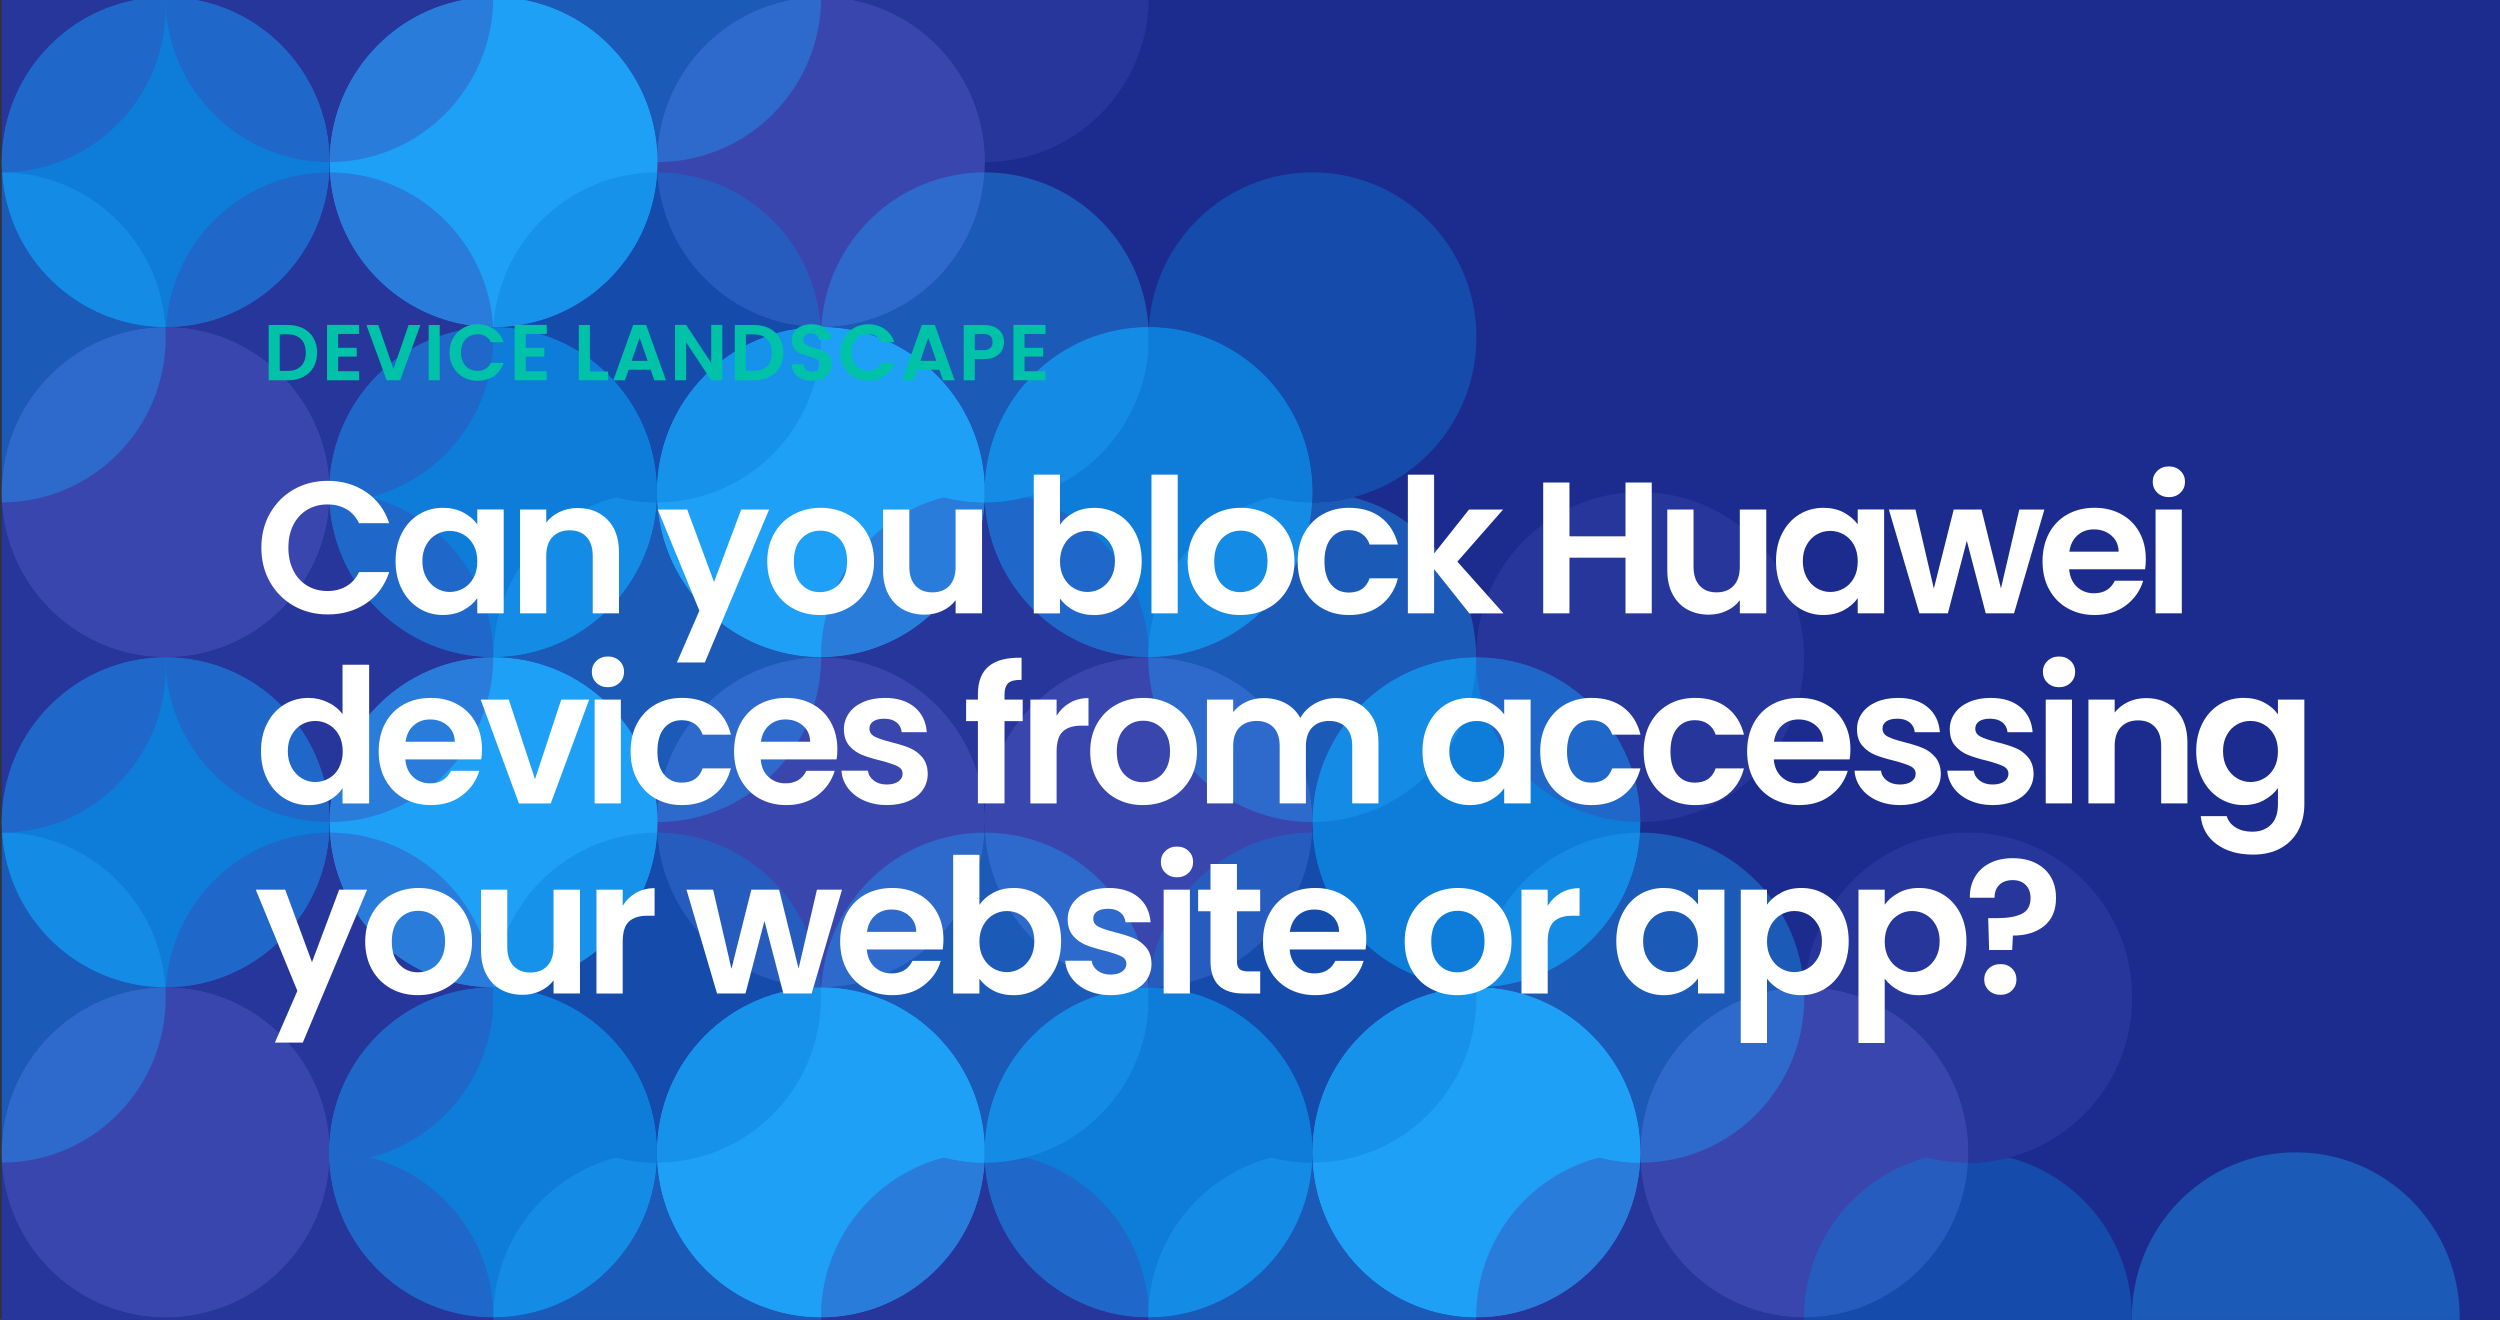 <?xml version="1.0" encoding="UTF-8"?>
<svg id="Layer_1" data-name="Layer 1" xmlns="http://www.w3.org/2000/svg" xmlns:xlink="http://www.w3.org/1999/xlink" viewBox="0 0 947 500">
  <rect x="0" y="0" width="947" height="500" fill="#333333" stroke="none"/>
  <defs>
    <style>
      .cls-1 {
        clip-path: url(#clippath);
      }

      .cls-2 {
        fill: none;
      }

      .cls-2, .cls-3, .cls-4, .cls-5, .cls-6, .cls-7, .cls-8, .cls-9, .cls-10, .cls-11, .cls-12, .cls-13, .cls-14, .cls-15, .cls-16, .cls-17, .cls-18, .cls-19 {
        stroke-width: 0px;
      }

      .cls-3 {
        isolation: isolate;
        opacity: .7;
      }

      .cls-3, .cls-18 {
        fill: #fff;
      }

      .cls-20 {
        clip-path: url(#clippath-1);
      }

      .cls-21 {
        clip-path: url(#clippath-3);
      }

      .cls-22 {
        clip-path: url(#clippath-2);
      }

      .cls-23 {
        opacity: .43;
      }

      .cls-4 {
        fill: #27369b;
      }

      .cls-5 {
        fill: #275cbf;
      }

      .cls-6 {
        fill: #4746ff;
      }

      .cls-7 {
        fill: #297cda;
      }

      .cls-8 {
        fill: #3946ae;
      }

      .cls-9 {
        fill: #2e6acb;
      }

      .cls-10 {
        fill: #1c5ab8;
      }

      .cls-11 {
        fill: #0d7dd9;
      }

      .cls-12 {
        fill: #1b2c8e;
      }

      .cls-13 {
        fill: #154cac;
      }

      .cls-14 {
        fill: #148be5;
      }

      .cls-15 {
        fill: #1ea0f7;
      }

      .cls-16 {
        fill: #1f67c8;
      }

      .cls-17 {
        fill: #1792eb;
      }

      .cls-19 {
        fill: #00c2a9;
      }
    </style>
    <clipPath id="clippath">
      <rect class="cls-2" x="-1041.98" y="-694.59" width="947" height="500"/>
    </clipPath>
    <clipPath id="clippath-1">
      <polyline class="cls-2" points=".66 0 947.66 0 947.66 500 .66 500 .66 0"/>
    </clipPath>
    <clipPath id="clippath-2">
      <polyline class="cls-2" points="-121.88 1174.83 -1068.88 1174.83 -1068.88 673.13 -121.88 673.13 -121.88 1174.83"/>
    </clipPath>
    <clipPath id="clippath-3">
      <polyline class="cls-2" points="-57 1169.24 -1067.41 1169.24 -1067.41 635.77 -57 635.77 -57 1169.24"/>
    </clipPath>
    <clipPath id="clippath-4">
      <polyline class="cls-2" points="-1090.9 674.22 -80.5 674.22 -80.5 1207.69 -1090.9 1207.69 -1090.9 674.22"/>
    </clipPath>
    <clipPath id="clippath-169">
      <polyline class="cls-2" points="-1090.9 674.22 -80.5 674.22 -80.5 1207.69 -1090.9 1207.69 -1090.9 674.22"/>
    </clipPath>
    <clipPath id="clippath-184">
      <polyline class="cls-2" points="-1090.9 674.22 -80.5 674.22 -80.5 1207.69 -1090.9 1207.69 -1090.9 674.22"/>
    </clipPath>
    <clipPath id="clippath-911">
      <polyline class="cls-2" points="-1090.9 674.22 -80.5 674.22 -80.5 1207.69 -1090.9 1207.69 -1090.9 674.22"/>
    </clipPath>
    <clipPath id="clippath-1085">
      <polyline class="cls-2" points="-1090.9 674.22 -80.5 674.22 -80.5 1207.69 -1090.9 1207.69 -1090.9 674.22"/>
    </clipPath>
    <clipPath id="clippath-1088">
      <polyline class="cls-2" points="-1090.9 674.22 -80.5 674.22 -80.5 1207.69 -1090.9 1207.69 -1090.9 674.22"/>
    </clipPath>
    <clipPath id="clippath-1095">
      <polyline class="cls-2" points="-1090.9 674.22 -80.5 674.22 -80.5 1207.69 -1090.9 1207.69 -1090.9 674.22"/>
    </clipPath>
    <clipPath id="clippath-1098">
      <polyline class="cls-2" points="-1090.9 674.22 -80.5 674.22 -80.5 1207.69 -1090.9 1207.69 -1090.9 674.22"/>
    </clipPath>
  </defs>
  <g class="cls-1">
    <g id="freepik--background-simple--inject-62" class="cls-23">
      <path class="cls-19" d="m335.79-190.2c-10.3-37.12-25.9-72.56-46.33-105.23-44.85-72.08-120.94-156.21-213.7-148.68-75.52,6.16-141.83,50.99-212.09,73.33-105.93,33.68-248.43,21.91-329.58,108.92-106.92,114.65-83.82,202.75-2.45,303.17,52.88,65.31,192.57,82.26,265.39,135.47,72.82,53.2,108.03,148.5,252.29,143.92,144.26-4.59,262.75-126.81,278.12-225.57,10.5-67.2,23.37-135.63,20.58-203.49-.96-27.65-5.06-55.11-12.23-81.83Z"/>
      <path class="cls-3" d="m335.79-190.2c-10.3-37.12-25.9-72.56-46.33-105.23-44.85-72.08-120.94-156.21-213.7-148.68-75.52,6.16-141.83,50.99-212.09,73.33-105.93,33.68-248.43,21.91-329.58,108.92-106.92,114.65-83.82,202.75-2.45,303.17,52.88,65.31,192.57,82.26,265.39,135.47,72.82,53.2,108.03,148.5,252.29,143.92,144.26-4.59,262.75-126.81,278.12-225.57,10.5-67.2,23.37-135.63,20.58-203.49-.96-27.65-5.06-55.11-12.23-81.83Z"/>
    </g>
  </g>
  <g class="cls-20">
    <polyline class="cls-12" points=".66 0 947.66 0 947.66 500 .66 500 .66 0"/>
    <path class="cls-8" d="m62.76,374c34.3,0,62.1,27.98,62.1,62.5s-27.8,62.5-62.1,62.5S.66,471.02.66,436.5s27.8-62.5,62.1-62.5"/>
    <path class="cls-8" d="m683.46,374c34.3,0,62.1,27.98,62.1,62.5s-27.8,62.5-62.1,62.5-62.1-27.98-62.1-62.5,27.8-62.5,62.1-62.5"/>
    <path class="cls-15" d="m-61.44,374c34.3,0,62.1,27.98,62.1,62.5s-27.8,62.5-62.1,62.5-62.1-27.98-62.1-62.5,27.8-62.5,62.1-62.5"/>
    <path class="cls-15" d="m559.26,374c34.3,0,62.1,27.98,62.1,62.5s-27.8,62.5-62.1,62.5-62.1-27.98-62.1-62.5,27.8-62.5,62.1-62.5"/>
    <path class="cls-15" d="m310.96,374c34.3,0,62.1,27.98,62.1,62.5s-27.8,62.5-62.1,62.5-62.1-27.98-62.1-62.5,27.8-62.5,62.1-62.5"/>
    <path class="cls-11" d="m435.06,374c34.3,0,62.1,27.98,62.1,62.5s-27.8,62.5-62.1,62.5-62.1-27.98-62.1-62.5,27.8-62.5,62.1-62.5"/>
    <path class="cls-11" d="m186.76,374c34.3,0,62.1,27.98,62.1,62.5s-27.8,62.5-62.1,62.5-62.1-27.98-62.1-62.5,27.8-62.5,62.1-62.5"/>
    <path class="cls-8" d="m62.76,123.9c34.3,0,62.1,27.98,62.1,62.5s-27.8,62.5-62.1,62.5S.66,220.92.66,186.4s27.8-62.5,62.1-62.5"/>
    <path class="cls-8" d="m310.96,249c34.3,0,62.1,27.98,62.1,62.5s-27.8,62.5-62.1,62.5-62.1-27.98-62.1-62.5,27.8-62.5,62.1-62.5"/>
    <path class="cls-8" d="m435.06,249c34.3,0,62.1,27.98,62.1,62.5s-27.8,62.5-62.1,62.5-62.1-27.98-62.1-62.5,27.8-62.5,62.1-62.5"/>
    <path class="cls-8" d="m-61.44,249c34.3,0,62.1,27.98,62.1,62.5s-27.8,62.5-62.1,62.5-62.1-27.98-62.1-62.5,27.8-62.5,62.1-62.5"/>
    <path class="cls-15" d="m-61.44,123.9C-27.14,123.9.66,151.88.66,186.4s-27.8,62.5-62.1,62.5-62.1-27.98-62.1-62.5,27.8-62.5,62.1-62.5"/>
    <path class="cls-15" d="m186.96,249c34.3,0,62.1,27.98,62.1,62.5s-27.8,62.5-62.1,62.5-62.1-27.98-62.1-62.5,27.8-62.5,62.1-62.5"/>
    <path class="cls-15" d="m310.96,123.9c34.3,0,62.1,27.98,62.1,62.5s-27.8,62.5-62.1,62.5-62.1-27.98-62.1-62.5,27.8-62.5,62.1-62.5"/>
    <path class="cls-11" d="m62.76,249c34.3,0,62.1,27.98,62.1,62.5s-27.8,62.5-62.1,62.5S.66,346.02.66,311.5s27.8-62.5,62.1-62.5"/>
    <path class="cls-11" d="m435.06,123.9c34.3,0,62.1,27.98,62.1,62.5s-27.8,62.5-62.1,62.5-62.1-27.98-62.1-62.5,27.8-62.5,62.1-62.5"/>
    <path class="cls-11" d="m559.26,249c34.3,0,62.1,27.98,62.1,62.5s-27.8,62.5-62.1,62.5-62.1-27.98-62.1-62.5,27.8-62.5,62.1-62.5"/>
    <path class="cls-11" d="m186.76,123.9c34.3,0,62.1,27.98,62.1,62.5s-27.8,62.5-62.1,62.5-62.1-27.98-62.1-62.5,27.8-62.5,62.1-62.5"/>
    <path class="cls-8" d="m310.96-1.1c34.3,0,62.1,27.98,62.1,62.5s-27.8,62.5-62.1,62.5-62.1-27.98-62.1-62.5S276.67-1.1,310.96-1.1"/>
    <path class="cls-8" d="m-61.44-1.1C-27.14-1.1.66,26.88.66,61.4s-27.8,62.5-62.1,62.5-62.1-27.98-62.1-62.5S-95.73-1.1-61.44-1.1"/>
    <path class="cls-15" d="m186.96-1.1c34.3,0,62.1,27.98,62.1,62.5s-27.8,62.5-62.1,62.5-62.1-27.98-62.1-62.5S152.67-1.1,186.96-1.1"/>
    <path class="cls-11" d="m62.76-1.1c34.3,0,62.1,27.98,62.1,62.5s-27.8,62.5-62.1,62.5S.66,95.92.66,61.4,28.47-1.1,62.76-1.1"/>
    <path class="cls-4" d="m124.74,440.4c-2,32.7-28.99,58.6-61.98,58.6-.03,0-.07,0-.1,0h0c0,.11,0,.23,0,.34.01.22.02.44.03.66h124.16c0-.33,0-.67,0-1,0,0,0,0,0,0-.03,0-.07,0-.1,0-32.99,0-59.98-25.9-61.98-58.6h-.04"/>
    <path class="cls-8" d="m109.36,438.44c-26.85,6.9-46.7,31.4-46.7,60.56h.1c33,0,59.98-25.9,61.98-58.6-5.31-.01-10.46-.69-15.38-1.96"/>
    <path class="cls-16" d="m140.26,438.46c-4.93,1.27-10.08,1.94-15.4,1.94-.03,0-.05,0-.08,0,2,32.7,28.99,58.6,61.98,58.6.03,0,.07,0,.1,0,0-29.13-19.8-53.61-46.6-60.54"/>
    <path class="cls-4" d="m372.94,440.4c-2,32.67-28.93,58.55-61.88,58.6,0,0,0,0,0,0,0,.33,0,.67,0,1h123.92c0-.33,0-.67,0-1h0c-32.95-.05-59.88-25.93-61.88-58.6h-.02s-.08,0-.12,0"/>
    <path class="cls-7" d="m357.61,438.45c-26.04,6.71-45.49,29.99-46.6,58.02.03.84.05,1.69.05,2.53,32.95-.05,59.88-25.93,61.88-58.6-5.29-.01-10.43-.69-15.33-1.95"/>
    <path class="cls-16" d="m388.51,438.45c-4.93,1.27-10.1,1.95-15.43,1.95,2,32.67,28.93,58.55,61.88,58.6,0-1.2.03-2.39.1-3.58-1.55-27.56-20.83-50.35-46.55-56.97"/>
    <path class="cls-10" d="m248.74,440.4c-2,32.67-28.93,58.55-61.88,58.6h0c0,.33,0,.67,0,1h124.18c0-.33,0-.67,0-1,0,0,0,0,0,0-.03,0-.07,0-.1,0-33,0-59.98-25.9-61.98-58.6-.04,0-.08,0-.12,0s-.08,0-.12,0"/>
    <path class="cls-15" d="m264.36,438.44c-4.92,1.27-10.07,1.95-15.38,1.96,2,32.7,28.99,58.6,61.98,58.6.03,0,.07,0,.1,0,0-.84-.02-1.69-.05-2.53-1.11-28.05-20.58-51.34-46.65-58.03"/>
    <path class="cls-14" d="m233.46,438.46c-26.8,6.93-46.6,31.41-46.6,60.54,32.95-.05,59.88-25.93,61.88-58.6-5.27-.01-10.39-.68-15.28-1.94"/>
    <path class="cls-10" d="m869.66,436.5c-34.3,0-62.1,27.98-62.1,62.5,0,.33,0,.67,0,1h124.18c0-.33,0-.67,0-1,0-34.52-27.8-62.5-62.1-62.5"/>
    <path class="cls-4" d="m621.24,440.4c-2,32.7-28.99,58.6-61.98,58.6-.03,0-.07,0-.1,0h0c0,.33,0,.67,0,1h124.18c0-.33,0-.67,0-1,0,0,0,0,0,0-32.95-.05-59.88-25.93-61.88-58.6-.04,0-.08,0-.12,0s-.08,0-.12,0"/>
    <path class="cls-8" d="m636.76,438.46c-4.89,1.26-10.01,1.93-15.28,1.94,2,32.67,28.93,58.55,61.88,58.6,0-29.13-19.81-53.61-46.6-60.54"/>
    <path class="cls-7" d="m605.86,438.44c-26.85,6.9-46.7,31.4-46.7,60.56h.1c32.99,0,59.98-25.9,61.98-58.6-5.31-.01-10.46-.69-15.38-1.96"/>
    <path class="cls-13" d="m760.96,438.46c-4.93,1.27-10.08,1.94-15.4,1.94-.04,0-.08,0-.12,0-2,32.7-28.99,58.6-61.98,58.6-.03,0-.07,0-.1,0h0c0,.33,0,.67,0,1h124.18c0-.33,0-.67,0-1,0-29.13-19.8-53.61-46.6-60.54"/>
    <path class="cls-5" d="m730.06,438.44c-26.85,6.9-46.7,31.4-46.7,60.56h.1c32.99,0,59.98-25.9,61.98-58.6-5.31-.01-10.46-.69-15.38-1.96"/>
    <path class="cls-10" d="m497.04,440.4c-2,32.7-28.99,58.6-61.98,58.6-.03,0-.07,0-.1,0h0c0,.33,0,.67,0,1h124.18c0-.33,0-.67,0-1,0,0,0,0,0,0-32.95-.05-59.88-25.93-61.88-58.6-.04,0-.08,0-.12,0s-.08,0-.12,0"/>
    <path class="cls-15" d="m512.56,438.46c-4.89,1.26-10.01,1.93-15.28,1.94,2,32.67,28.93,58.55,61.88,58.6,0-29.13-19.81-53.61-46.6-60.54"/>
    <path class="cls-14" d="m481.66,438.44c-25.74,6.61-45.05,29.41-46.6,56.99-.07,1.18-.1,2.38-.1,3.58h.1c32.99,0,59.98-25.9,61.98-58.6-5.31-.01-10.46-.69-15.38-1.96"/>
    <path class="cls-4" d="m.66,440.4h0v59.6h62.03c-.01-.22-.02-.44-.03-.66,0-.11-.01-.23-.02-.34-32.94-.06-59.86-25.94-61.86-58.6h-.12"/>
    <path class="cls-8" d="m.78,440.4c2,32.66,28.92,58.54,61.86,58.6-2-32.66-28.92-58.54-61.86-58.6"/>
    <path class="cls-4" d="m124.76,440.08c0,.11-.01.21-.02.32h.04c0-.11-.01-.21-.02-.32m.1-124.68s-.08,0-.12,0c-2,32.66-28.92,58.54-61.86,58.6h0c33.05.06,60.04,26.11,61.88,58.92,1.84-32.85,28.9-58.92,62-58.92.03,0,.05,0,.08,0h0c-32.94-.06-59.86-25.94-61.86-58.6-.04,0-.08,0-.12,0"/>
    <path class="cls-8" d="m62.88,374c-.08,1.29-.12,2.59-.12,3.9,0,29.13,19.8,53.61,46.6,60.54,4.92,1.27,10.07,1.95,15.38,1.96,0-.11.01-.21.02-.32-.07-1.18-.1-2.38-.1-3.58s.03-2.39.1-3.58c-1.84-32.81-28.83-58.86-61.88-58.92"/>
    <path class="cls-16" d="m186.76,374c-33.1,0-60.16,26.07-62,58.92-.07,1.18-.1,2.38-.1,3.58s.03,2.39.1,3.58c0,.11.01.21.02.32.03,0,.05,0,.08,0,5.32,0,10.48-.67,15.4-1.94,25.74-6.61,45.05-29.41,46.6-56.99-.07-1.18-.1-2.38-.1-3.58s.03-2.39.1-3.58c0-.11-.01-.21-.02-.32-.03,0-.05,0-.08,0"/>
    <path class="cls-7" d="m124.98,315.4c2,32.66,28.92,58.54,61.86,58.6-2-32.66-28.92-58.54-61.86-58.6"/>
    <path class="cls-16" d="m124.74,315.4c-32.94.06-59.86,25.94-61.86,58.6,32.94-.06,59.86-25.94,61.86-58.6"/>
    <path class="cls-4" d="m745.56,315.4c-32.99,0-59.98,25.9-61.98,58.6,34.24.06,61.98,28.02,61.98,62.5,0,1.31-.04,2.61-.12,3.9.04,0,.08,0,.12,0,5.32,0,10.48-.67,15.4-1.94,26.85-6.9,46.7-31.4,46.7-60.56,0-34.52-27.8-62.5-62.1-62.5"/>
    <path class="cls-8" d="m683.58,374c-.08,1.29-.12,2.59-.12,3.9,0,29.13,19.8,53.61,46.6,60.54,4.92,1.27,10.07,1.95,15.38,1.96.08-1.29.12-2.59.12-3.9,0-34.48-27.74-62.44-61.98-62.5"/>
    <path class="cls-10" d="m.66,315.4h0v121.1h0v3.9h0s.08,0,.12,0c-.08-1.29-.12-2.59-.12-3.9,0-34.48,27.74-62.44,61.98-62.5h0c-32.94-.06-59.86-25.94-61.86-58.6-.04,0-.08,0-.12,0"/>
    <path class="cls-9" d="m62.64,374c-34.24.06-61.98,28.02-61.98,62.5,0,1.31.04,2.61.12,3.9,34.24-.06,61.98-28.02,61.98-62.5,0-1.31-.04-2.61-.12-3.9"/>
    <path class="cls-14" d="m.78,315.4c2,32.66,28.92,58.54,61.86,58.6-2-32.66-28.92-58.54-61.86-58.6"/>
    <path class="cls-10" d="m621.36,315.4s-.08,0-.12,0c-2,32.66-28.92,58.54-61.86,58.6h0c34.24.07,61.98,28.02,61.98,62.5,0,1.31-.04,2.61-.12,3.9.04,0,.08,0,.12,0s.08,0,.12,0c-.08-1.29-.12-2.59-.12-3.9,0-34.48,27.74-62.44,61.98-62.5-2-32.7-28.99-58.6-61.98-58.6"/>
    <path class="cls-9" d="m683.34,374c-34.24.06-61.98,28.02-61.98,62.5,0,1.31.04,2.61.12,3.9,5.27-.01,10.39-.68,15.28-1.94,26.85-6.9,46.7-31.4,46.7-60.56,0-1.31-.04-2.61-.12-3.9"/>
    <path class="cls-15" d="m559.38,374c-.08,1.29-.12,2.59-.12,3.9,0,29.13,19.8,53.61,46.6,60.54,4.92,1.27,10.07,1.95,15.38,1.96.08-1.29.12-2.59.12-3.9,0-34.48-27.74-62.44-61.98-62.5"/>
    <path class="cls-14" d="m621.24,315.4c-32.94.06-59.86,25.94-61.86,58.6,32.94-.06,59.86-25.94,61.86-58.6"/>
    <path class="cls-10" d="m373.01,439.03c-.02.46-.04.91-.07,1.37.04,0,.08,0,.12,0h.02c-.03-.46-.05-.91-.07-1.37m.05-123.63s-.08,0-.12,0c-2,32.66-28.92,58.54-61.86,58.6h0c33.4.06,60.61,26.66,61.93,59.97,1.32-33.34,28.58-59.96,62.03-59.97h0c-32.99-.01-59.96-25.91-61.96-58.6h-.02"/>
    <path class="cls-15" d="m311.08,374c-.07,1.22-.11,2.45-.12,3.68,0,.07,0,.14,0,.22s0,.14,0,.22c.1,29.06,19.89,53.44,46.65,60.33,4.9,1.26,10.04,1.94,15.33,1.95.03-.46.05-.91.07-1.37-.03-.84-.05-1.68-.05-2.53s.02-1.69.05-2.53c-1.32-33.31-28.53-59.91-61.93-59.97"/>
    <path class="cls-14" d="m435.04,374c-33.45.01-60.71,26.63-62.03,59.97-.03.84-.05,1.68-.05,2.53s.02,1.69.05,2.53c.02.46.04.91.07,1.37,5.33,0,10.5-.68,15.43-1.95,26.04-6.71,45.49-29.99,46.6-58.02-.03-.84-.05-1.68-.05-2.53s.02-1.69.05-2.53c-.02-.46-.04-.91-.07-1.37"/>
    <path class="cls-9" d="m372.94,315.4c-32.94.06-59.86,25.94-61.86,58.6,32.94-.06,59.86-25.94,61.86-58.6"/>
    <path class="cls-9" d="m373.08,315.4c2,32.69,28.98,58.59,61.96,58.6-2-32.69-28.98-58.59-61.96-58.6"/>
    <path class="cls-13" d="m497.16,315.4s-.08,0-.12,0c-2,32.66-28.92,58.54-61.86,58.6h0c34.24.07,61.98,28.02,61.98,62.5,0,1.31-.04,2.61-.12,3.9.04,0,.08,0,.12,0s.08,0,.12,0c-.08-1.29-.12-2.59-.12-3.9,0-34.48,27.74-62.44,61.98-62.5h0c-32.94-.06-59.86-25.94-61.86-58.6-.04,0-.08,0-.12,0"/>
    <path class="cls-17" d="m559.14,374c-34.24.06-61.98,28.02-61.98,62.5,0,1.31.04,2.61.12,3.9,5.27-.01,10.39-.68,15.28-1.94,26.85-6.9,46.7-31.4,46.7-60.56,0-1.31-.04-2.61-.12-3.9"/>
    <path class="cls-11" d="m435.18,374c-.03.46-.05.91-.07,1.37-.03.84-.05,1.68-.05,2.53s.02,1.69.05,2.53c1.11,28.01,20.53,51.28,46.55,58.01,4.92,1.27,10.07,1.95,15.38,1.96.08-1.29.12-2.59.12-3.9,0-34.48-27.74-62.44-61.98-62.5"/>
    <path class="cls-5" d="m497.04,315.4c-32.94.06-59.86,25.94-61.86,58.6,32.94-.06,59.86-25.94,61.86-58.6"/>
    <path class="cls-11" d="m497.28,315.4c2,32.66,28.92,58.54,61.86,58.6-2-32.66-28.92-58.54-61.86-58.6"/>
    <path class="cls-13" d="m248.94,315.4c-2,32.7-28.99,58.6-61.98,58.6h-.08c34.24.07,61.98,28.02,61.98,62.5,0,1.31-.04,2.61-.12,3.9.04,0,.08,0,.12,0s.08,0,.12,0c-.08-1.29-.12-2.59-.12-3.9,0-34.48,27.74-62.44,61.98-62.5h0c-32.94-.06-59.86-25.94-61.86-58.6h-.04"/>
    <path class="cls-17" d="m310.85,374c-34.24.06-61.98,28.02-61.98,62.5,0,1.31.04,2.61.12,3.9,5.31-.01,10.46-.69,15.38-1.96,26.73-6.91,46.5-31.29,46.6-60.32,0-.07,0-.14,0-.22s0-.14,0-.22c0-1.24-.04-2.46-.12-3.68"/>
    <path class="cls-11" d="m186.88,374c0,.11-.01.21-.02.32-.07,1.18-.1,2.38-.1,3.58s.03,2.39.1,3.58c1.55,27.58,20.86,50.37,46.6,56.99,4.89,1.26,10.01,1.93,15.28,1.94.08-1.29.12-2.59.12-3.9,0-34.48-27.74-62.44-61.98-62.5"/>
    <path class="cls-5" d="m248.98,315.4c2,32.66,28.92,58.54,61.86,58.6-2-32.66-28.92-58.54-61.86-58.6"/>
    <path class="cls-17" d="m248.86,315.4c-32.99,0-59.98,25.9-61.98,58.6h.08c33,0,59.98-25.9,61.98-58.6-.03,0-.05,0-.08,0"/>
    <path class="cls-4" d="m124.74,190.3c-2,32.7-28.99,58.6-61.98,58.6h-.1s0,.07,0,.1c.03,0,.07,0,.1,0,34.26,0,62.05,27.93,62.1,62.4h0c.05-34.44,27.78-62.34,62-62.4,0-.03,0-.07,0-.1,0,0,0,0,0,0h-.1c-32.99,0-59.98-25.9-61.98-58.6h-.04"/>
    <path class="cls-8" d="m109.36,188.34c-26.85,6.9-46.7,31.4-46.7,60.56h.1c33,0,59.98-25.9,61.98-58.6-5.31-.01-10.46-.69-15.38-1.96"/>
    <path class="cls-7" d="m186.86,249c-34.22.05-61.95,27.96-62,62.4,34.22-.05,61.95-27.96,62-62.4"/>
    <path class="cls-16" d="m62.76,249s-.07,0-.1,0c0,.12,0,.23,0,.35.06,1.02.09,2.06.1,3.09,1.83,32.87,28.89,58.95,62,58.95.03,0,.07,0,.1,0-.05-34.47-27.84-62.4-62.1-62.4"/>
    <path class="cls-16" d="m140.26,188.36c-4.93,1.27-10.08,1.94-15.4,1.94-.03,0-.05,0-.08,0,2,32.7,28.99,58.6,61.98,58.6h.1c0-29.13-19.8-53.61-46.6-60.54"/>
    <path class="cls-4" d="m372.94,190.3c-2,32.67-28.93,58.55-61.88,58.6,0,0,0,0,0,0,0,.03,0,.07,0,.1,33.41.05,60.63,26.66,61.95,59.97,1.32-33.31,28.54-59.92,61.95-59.97,0-.03,0-.07,0-.1h0c-32.95-.05-59.88-25.93-61.88-58.6h-.02s-.08,0-.12,0"/>
    <path class="cls-8" d="m311.06,249c0,.81-.02,1.62-.05,2.43,1.32,33.31,28.54,59.92,61.95,59.97,0-.81.02-1.62.05-2.43-1.32-33.31-28.54-59.92-61.95-59.97"/>
    <path class="cls-8" d="m434.96,249c-33.41.05-60.63,26.66-61.95,59.97-.03.81-.05,1.62-.05,2.43.03,0,.07,0,.1,0,33.1,0,60.16-26.07,62-58.92-.06-1.15-.1-2.31-.1-3.48"/>
    <path class="cls-7" d="m357.61,188.35c-26.04,6.71-45.49,29.99-46.6,58.02.03.84.05,1.69.05,2.53,32.95-.05,59.88-25.93,61.88-58.6-5.29-.01-10.43-.69-15.33-1.95"/>
    <path class="cls-16" d="m388.51,188.35c-4.93,1.27-10.1,1.95-15.43,1.95,2,32.67,28.93,58.55,61.88,58.6,0-1.2.03-2.39.1-3.58-1.55-27.56-20.83-50.35-46.55-56.97"/>
    <path class="cls-10" d="m248.74,190.3c-2,32.67-28.93,58.55-61.88,58.6h0s0,.07,0,.1c.03,0,.07,0,.1,0,33.1,0,60.16,26.07,62,58.92,1.84-32.85,28.9-58.92,62-58.92.03,0,.07,0,.1,0,0-.03,0-.07,0-.1,0,0,0,0,0,0h-.1c-33,0-59.98-25.9-61.98-58.6-.04,0-.08,0-.12,0s-.08,0-.12,0"/>
    <path class="cls-9" d="m310.96,249c-33.1,0-60.16,26.07-62,58.92.06,1.15.1,2.31.1,3.48,33.41-.05,60.63-26.66,61.95-59.97.03-.81.05-1.62.05-2.43-.03,0-.07,0-.1,0"/>
    <path class="cls-15" d="m186.96,249s-.07,0-.1,0c.05,34.47,27.84,62.4,62.1,62.4.03,0,.07,0,.1,0,0-1.17-.04-2.33-.1-3.48-1.84-32.85-28.9-58.92-62-58.92"/>
    <path class="cls-15" d="m264.36,188.34c-4.92,1.27-10.07,1.95-15.38,1.96,2,32.7,28.99,58.6,61.98,58.6h.1c0-.84-.02-1.69-.05-2.53-1.11-28.05-20.58-51.34-46.65-58.03"/>
    <path class="cls-14" d="m233.46,188.36c-26.8,6.93-46.6,31.41-46.6,60.54,32.95-.05,59.88-25.93,61.88-58.6-5.27-.01-10.39-.68-15.28-1.94"/>
    <path class="cls-4" d="m621.26,186.4c-34.3,0-62.1,27.98-62.1,62.5,0,.03,0,.07,0,.1.03,0,.07,0,.1,0,34.26,0,62.05,27.93,62.1,62.4,34.25-.05,62-28.02,62-62.5s-27.8-62.5-62.1-62.5"/>
    <path class="cls-16" d="m559.26,249s-.07,0-.1,0c.05,34.47,27.84,62.4,62.1,62.4.03,0,.07,0,.1,0-.05-34.47-27.84-62.4-62.1-62.4"/>
    <path class="cls-10" d="m512.56,188.36c-4.93,1.27-10.08,1.94-15.4,1.94-.04,0-.08,0-.12,0-2,32.7-28.99,58.6-61.98,58.6h-.1s0,.07,0,.1c.03,0,.07,0,.1,0,34.26,0,62.05,27.93,62.1,62.4h0c.05-34.44,27.78-62.34,62-62.4,0-.03,0-.07,0-.1,0-29.13-19.8-53.61-46.6-60.54"/>
    <path class="cls-9" d="m435.06,249s-.07,0-.1,0c0,1.17.04,2.33.1,3.48,1.84,32.85,28.9,58.92,62,58.92.03,0,.07,0,.1,0-.05-34.47-27.84-62.4-62.1-62.4"/>
    <path class="cls-14" d="m481.66,188.34c-25.74,6.61-45.05,29.41-46.6,56.99-.07,1.18-.1,2.38-.1,3.58h.1c32.99,0,59.98-25.9,61.98-58.6-5.31-.01-10.46-.69-15.38-1.96"/>
    <path class="cls-14" d="m559.16,249c-34.22.05-61.95,27.96-62,62.4,34.22-.05,61.95-27.96,62-62.4"/>
    <path class="cls-4" d="m.66,190.4h0v121.1h0v3.9h0s.08,0,.12,0c-.08-1.29-.12-2.59-.12-3.9,0-34.48,27.74-62.43,61.98-62.5,0-.03,0-.07,0-.1-32.9-.07-59.8-25.89-61.85-58.5-.04,0-.08,0-.13,0"/>
    <path class="cls-8" d="m.79,190.4c2.05,32.61,28.95,58.43,61.85,58.5-2.05-32.61-28.95-58.43-61.85-58.5"/>
    <path class="cls-16" d="m62.64,249c-34.24.06-61.98,28.02-61.98,62.5,0,1.31.04,2.61.12,3.9,34.24-.06,61.98-28.02,61.98-62.5,0-.15,0-.3,0-.45,0-1.04-.04-2.07-.1-3.09,0-.12-.01-.23-.02-.35"/>
    <path class="cls-4" d="m124.76,189.98c0,.11-.01.21-.02.32h.04c0-.11-.01-.21-.02-.32m.1-124.68h-.12c-2,32.66-28.92,58.54-61.86,58.6h0c33.05.06,60.04,26.11,61.88,58.92,1.84-32.85,28.9-58.92,62-58.92h.08,0c-32.94-.06-59.86-25.94-61.86-58.6h-.12"/>
    <path class="cls-8" d="m62.88,123.9c-.08,1.29-.12,2.59-.12,3.9,0,29.13,19.8,53.61,46.6,60.54,4.92,1.27,10.07,1.95,15.38,1.96,0-.11.01-.21.02-.32-.07-1.18-.1-2.38-.1-3.58s.03-2.39.1-3.58c-1.84-32.81-28.83-58.86-61.88-58.92"/>
    <path class="cls-16" d="m186.76,123.9c-33.1,0-60.16,26.07-62,58.92-.07,1.18-.1,2.38-.1,3.58s.03,2.39.1,3.58c0,.11.01.21.02.32.03,0,.05,0,.08,0,5.32,0,10.48-.67,15.4-1.94,25.74-6.61,45.05-29.41,46.6-56.99-.07-1.18-.1-2.38-.1-3.58s.03-2.39.1-3.58c0-.11-.01-.21-.02-.32h-.08"/>
    <path class="cls-7" d="m124.98,65.3c2,32.66,28.92,58.54,61.86,58.6-2-32.66-28.92-58.54-61.86-58.6"/>
    <path class="cls-16" d="m124.74,65.3c-32.94.06-59.86,25.94-61.86,58.6,32.94-.06,59.86-25.94,61.86-58.6"/>
    <path class="cls-10" d="m.66,65.3h0v121.1h0v3.9h0s.08,0,.12,0c-.08-1.29-.12-2.59-.12-3.9,0-34.48,27.74-62.44,61.98-62.5h0c-32.94-.06-59.86-25.94-61.86-58.6h-.12"/>
    <path class="cls-9" d="m62.64,123.9c-34.24.06-61.98,28.02-61.98,62.5,0,1.31.04,2.61.12,3.9,34.24-.06,61.98-28.02,61.98-62.5,0-1.31-.04-2.61-.12-3.9"/>
    <path class="cls-14" d="m.78,65.3c2,32.66,28.92,58.54,61.86,58.6-2-32.66-28.92-58.54-61.86-58.6"/>
    <path class="cls-10" d="m373.01,188.93c-.02.46-.04.91-.07,1.37.04,0,.08,0,.12,0h.02c-.03-.46-.05-.91-.07-1.37m.05-123.63h-.12c-2,32.66-28.92,58.54-61.86,58.6h0c33.4.06,60.61,26.66,61.93,59.97,1.32-33.34,28.58-59.96,62.03-59.97-2-32.7-28.99-58.6-61.98-58.6"/>
    <path class="cls-15" d="m311.08,123.9c-.07,1.22-.11,2.45-.12,3.68,0,.07,0,.14,0,.22s0,.14,0,.22c.1,29.06,19.89,53.44,46.65,60.33,4.9,1.26,10.04,1.94,15.33,1.95.03-.46.05-.91.07-1.37-.03-.84-.05-1.68-.05-2.53s.02-1.69.05-2.53c-1.32-33.31-28.53-59.91-61.93-59.97"/>
    <path class="cls-14" d="m435.04,123.9c-33.45.01-60.71,26.63-62.03,59.97-.03.84-.05,1.68-.05,2.53s.02,1.69.05,2.53c.02.46.04.91.07,1.37,5.33,0,10.5-.68,15.43-1.95,26.04-6.71,45.49-29.99,46.6-58.02-.03-.84-.05-1.68-.05-2.53s.02-1.69.05-2.53c-.02-.46-.04-.91-.07-1.37"/>
    <path class="cls-9" d="m372.94,65.3c-32.94.06-59.86,25.94-61.86,58.6,32.94-.06,59.86-25.94,61.86-58.6"/>
    <path class="cls-13" d="m497.16,65.3c-33,0-59.98,25.9-61.98,58.6,34.24.06,61.98,28.02,61.98,62.5,0,1.31-.04,2.61-.12,3.9.04,0,.08,0,.12,0,5.32,0,10.48-.67,15.4-1.94,26.85-6.9,46.7-31.4,46.7-60.56,0-34.52-27.8-62.5-62.1-62.5"/>
    <path class="cls-11" d="m435.18,123.9c-.03.46-.05.91-.07,1.37-.03.84-.05,1.68-.05,2.53s.02,1.69.05,2.53c1.11,28.01,20.53,51.28,46.55,58.01,4.92,1.27,10.07,1.95,15.38,1.96.08-1.29.12-2.59.12-3.9,0-34.48-27.74-62.44-61.98-62.5"/>
    <path class="cls-13" d="m248.94,65.3c-2,32.7-28.99,58.6-61.98,58.6-.03,0-.05,0-.08,0h0c34.24.07,61.98,28.02,61.98,62.5,0,1.31-.04,2.61-.12,3.9.04,0,.08,0,.12,0s.08,0,.12,0c-.08-1.29-.12-2.59-.12-3.9,0-34.48,27.74-62.44,61.98-62.5h0c-32.94-.06-59.86-25.94-61.86-58.6h-.04"/>
    <path class="cls-17" d="m310.85,123.9c-34.24.06-61.98,28.02-61.98,62.5,0,1.31.04,2.61.12,3.9,5.31-.01,10.46-.69,15.38-1.96,26.73-6.91,46.5-31.29,46.6-60.32,0-.07,0-.14,0-.22s0-.14,0-.22c0-1.24-.04-2.46-.12-3.68"/>
    <path class="cls-11" d="m186.88,123.9c0,.11-.01.21-.02.32-.07,1.18-.1,2.38-.1,3.58s.03,2.39.1,3.58c1.55,27.58,20.86,50.37,46.6,56.99,4.89,1.26,10.01,1.93,15.28,1.94.08-1.29.12-2.59.12-3.9,0-34.48-27.74-62.44-61.98-62.5"/>
    <path class="cls-5" d="m248.98,65.3c2,32.66,28.92,58.54,61.86,58.6-2-32.66-28.92-58.54-61.86-58.6"/>
    <path class="cls-17" d="m248.86,65.3c-32.99,0-59.98,25.9-61.98,58.6.03,0,.05,0,.08,0,33,0,59.98-25.9,61.98-58.6h-.08"/>
    <path class="cls-4" d="m175.3,0h-100.88c28.72,5.49,50.44,30.9,50.44,61.4h0C124.86,30.89,146.58,5.49,175.3,0"/>
    <path class="cls-7" d="m186.85,0h-11.55c-28.72,5.49-50.44,30.89-50.44,61.4C158.75,61.35,186.27,33.98,186.85,0"/>
    <path class="cls-16" d="m74.42,0h-11.72c.04.81.06,1.64.06,2.46,1.83,32.86,28.89,58.94,62,58.94.03,0,.07,0,.1,0C124.86,30.9,103.14,5.49,74.42,0"/>
    <path class="cls-4" d="m435.15,0h-112.53c28.72,5.49,50.44,30.89,50.44,61.4h0C407,61.4,434.57,34.01,435.15,0"/>
    <path class="cls-8" d="m322.62,0h-11.57c0,.48-.02.95-.04,1.43,1.32,33.34,28.59,59.97,62.05,59.97C373.06,30.89,351.35,5.49,322.62,0"/>
    <path class="cls-10" d="m299.3,0h-100.68c27.59,5.28,48.72,28.93,50.34,57.82C250.58,28.93,271.71,5.28,299.3,0"/>
    <path class="cls-9" d="m311.05,0h-11.75c-27.59,5.28-48.72,28.93-50.34,57.82.07,1.18.1,2.38.1,3.58,33.41-.05,60.63-26.66,61.95-59.97.02-.48.03-.95.04-1.43"/>
    <path class="cls-15" d="m198.62,0h-11.75c.58,34.01,28.16,61.4,62.09,61.4.03,0,.07,0,.1,0,0-1.2-.03-2.39-.1-3.58C247.34,28.93,226.22,5.28,198.62,0"/>
    <path class="cls-4" d="m51.1,0H.66v61.4h0v3.9h0s.08,0,.12,0c-.08-1.29-.12-2.59-.12-3.9C.66,30.89,22.38,5.49,51.1,0"/>
    <path class="cls-16" d="m62.7,0h-11.6C22.38,5.49.66,30.89.66,61.4c0,1.31.04,2.61.12,3.9,34.24-.06,61.98-28.02,61.98-62.5,0-.11,0-.23,0-.34,0-.82-.02-1.64-.06-2.46"/>
  </g>
  <g>
    <path class="cls-18" d="m102.31,194.39c2.2-3.86,5.21-6.86,9.02-9.02,3.81-2.15,8.08-3.23,12.82-3.23,5.54,0,10.39,1.42,14.55,4.26,4.16,2.84,7.08,6.77,8.73,11.79h-11.43c-1.14-2.37-2.73-4.14-4.79-5.33-2.06-1.18-4.44-1.78-7.14-1.78-2.89,0-5.46.67-7.7,2.02-2.25,1.35-4,3.26-5.25,5.72-1.25,2.46-1.88,5.35-1.88,8.66s.63,6.14,1.88,8.63c1.25,2.49,3.01,4.4,5.25,5.75,2.25,1.35,4.82,2.02,7.7,2.02,2.7,0,5.08-.6,7.14-1.81,2.06-1.21,3.66-2.99,4.79-5.36h11.43c-1.66,5.07-4.56,9.01-8.7,11.82-4.14,2.82-9.01,4.22-14.59,4.22-4.73,0-9.01-1.08-12.82-3.23-3.81-2.15-6.82-5.15-9.02-8.98s-3.3-8.19-3.3-13.06,1.1-9.24,3.3-13.1Z"/>
    <path class="cls-18" d="m152.22,201.95c1.58-3.08,3.74-5.44,6.46-7.1,2.72-1.66,5.76-2.49,9.12-2.49,2.93,0,5.5.59,7.7,1.77,2.2,1.18,3.96,2.68,5.29,4.47v-5.61h10.01v39.33h-10.01v-5.75c-1.28,1.85-3.04,3.37-5.29,4.58s-4.84,1.81-7.77,1.81c-3.31,0-6.33-.85-9.05-2.56-2.72-1.7-4.88-4.11-6.46-7.21-1.59-3.1-2.38-6.66-2.38-10.69s.79-7.5,2.38-10.58Zm27.16,4.51c-.95-1.73-2.23-3.05-3.83-3.98-1.61-.92-3.34-1.38-5.18-1.38s-3.55.45-5.11,1.35c-1.56.9-2.83,2.21-3.8,3.94-.97,1.73-1.46,3.78-1.46,6.14s.48,4.44,1.46,6.21c.97,1.78,2.25,3.14,3.83,4.08,1.58.95,3.28,1.42,5.08,1.42s3.57-.46,5.18-1.38c1.61-.92,2.89-2.25,3.83-3.98.95-1.73,1.42-3.8,1.42-6.21s-.47-4.48-1.42-6.21Z"/>
    <path class="cls-18" d="m230.14,196.87c2.89,2.96,4.33,7.09,4.33,12.39v23.08h-9.94v-21.73c0-3.12-.78-5.53-2.34-7.21-1.56-1.68-3.69-2.52-6.39-2.52s-4.91.84-6.5,2.52c-1.59,1.68-2.38,4.08-2.38,7.21v21.73h-9.94v-39.33h9.94v4.9c1.33-1.7,3.02-3.04,5.08-4.01,2.06-.97,4.32-1.46,6.78-1.46,4.69,0,8.47,1.48,11.36,4.44Z"/>
    <path class="cls-18" d="m291.34,193l-24.35,57.94h-10.58l8.52-19.6-15.76-38.34h11.15l10.15,27.48,10.3-27.48h10.58Z"/>
    <path class="cls-18" d="m300.36,230.45c-3.03-1.68-5.41-4.06-7.14-7.14-1.73-3.08-2.59-6.63-2.59-10.65s.89-7.57,2.66-10.65c1.77-3.08,4.2-5.46,7.28-7.14,3.08-1.68,6.51-2.52,10.29-2.52s7.22.84,10.29,2.52c3.08,1.68,5.5,4.06,7.28,7.14,1.78,3.08,2.66,6.63,2.66,10.65s-.91,7.57-2.73,10.65c-1.82,3.08-4.28,5.46-7.38,7.14-3.1,1.68-6.57,2.52-10.4,2.52s-7.2-.84-10.22-2.52Zm15.3-7.46c1.59-.88,2.85-2.19,3.8-3.94.95-1.75,1.42-3.88,1.42-6.39,0-3.74-.98-6.61-2.95-8.63-1.96-2.01-4.37-3.02-7.21-3.02s-5.22,1.01-7.13,3.02c-1.92,2.01-2.88,4.89-2.88,8.63s.93,6.62,2.8,8.63c1.87,2.01,4.22,3.02,7.06,3.02,1.8,0,3.49-.44,5.08-1.31Z"/>
    <path class="cls-18" d="m372,193v39.33h-10.01v-4.97c-1.28,1.7-2.95,3.04-5.01,4.01-2.06.97-4.29,1.46-6.71,1.46-3.08,0-5.8-.65-8.17-1.95-2.37-1.3-4.22-3.22-5.57-5.75-1.35-2.53-2.02-5.55-2.02-9.05v-23.07h9.94v21.65c0,3.12.78,5.53,2.34,7.21,1.56,1.68,3.69,2.52,6.39,2.52s4.9-.84,6.46-2.52c1.56-1.68,2.34-4.08,2.34-7.21v-21.65h10.01Z"/>
    <path class="cls-18" d="m406.82,194.14c2.25-1.18,4.82-1.77,7.7-1.77,3.36,0,6.4.83,9.12,2.49,2.72,1.66,4.88,4.01,6.46,7.06s2.38,6.59,2.38,10.61-.79,7.59-2.38,10.69c-1.59,3.1-3.74,5.5-6.46,7.21-2.72,1.71-5.76,2.56-9.12,2.56-2.94,0-5.5-.58-7.7-1.74-2.2-1.16-3.96-2.66-5.29-4.51v5.61h-9.94v-52.54h9.94v18.96c1.28-1.89,3.04-3.43,5.29-4.62Zm14.06,12.25c-.97-1.73-2.25-3.04-3.83-3.94-1.59-.9-3.3-1.35-5.15-1.35s-3.49.46-5.08,1.38c-1.59.92-2.86,2.26-3.83,4.01-.97,1.75-1.46,3.81-1.46,6.18s.48,4.43,1.46,6.18c.97,1.75,2.25,3.09,3.83,4.01,1.59.92,3.28,1.38,5.08,1.38s3.56-.47,5.15-1.42c1.58-.95,2.86-2.29,3.83-4.05.97-1.75,1.46-3.83,1.46-6.25s-.49-4.41-1.46-6.14Z"/>
    <path class="cls-18" d="m446.12,179.8v52.54h-9.94v-52.54h9.94Z"/>
    <path class="cls-18" d="m459.61,230.45c-3.03-1.68-5.41-4.06-7.14-7.14-1.73-3.08-2.59-6.63-2.59-10.65s.89-7.57,2.66-10.65c1.78-3.08,4.2-5.46,7.28-7.14,3.08-1.68,6.51-2.52,10.29-2.52s7.22.84,10.29,2.52c3.08,1.68,5.5,4.06,7.28,7.14,1.78,3.08,2.66,6.63,2.66,10.65s-.91,7.57-2.73,10.65c-1.82,3.08-4.29,5.46-7.38,7.14-3.1,1.68-6.57,2.52-10.4,2.52s-7.2-.84-10.22-2.52Zm15.3-7.46c1.58-.88,2.85-2.19,3.8-3.94.95-1.75,1.42-3.88,1.42-6.39,0-3.74-.98-6.61-2.95-8.63-1.96-2.01-4.37-3.02-7.21-3.02s-5.22,1.01-7.14,3.02c-1.92,2.01-2.88,4.89-2.88,8.63s.93,6.62,2.8,8.63,4.22,3.02,7.07,3.02c1.8,0,3.49-.44,5.08-1.31Z"/>
    <path class="cls-18" d="m494.04,201.98c1.66-3.05,3.95-5.42,6.89-7.1,2.93-1.68,6.29-2.52,10.08-2.52,4.88,0,8.91,1.22,12.11,3.66s5.34,5.86,6.43,10.26h-10.72c-.57-1.7-1.53-3.04-2.88-4.01s-3.02-1.46-5.01-1.46c-2.84,0-5.09,1.03-6.74,3.09-1.66,2.06-2.49,4.98-2.49,8.77s.83,6.64,2.49,8.7c1.66,2.06,3.9,3.09,6.74,3.09,4.02,0,6.65-1.8,7.88-5.4h10.72c-1.09,4.26-3.24,7.64-6.46,10.15-3.22,2.51-7.24,3.76-12.07,3.76-3.79,0-7.15-.84-10.08-2.52-2.94-1.68-5.23-4.05-6.89-7.1-1.66-3.05-2.49-6.61-2.49-10.69s.83-7.63,2.49-10.69Z"/>
    <path class="cls-18" d="m556.59,232.34l-13.35-16.76v16.76h-9.94v-52.54h9.94v29.89l13.21-16.68h12.92l-17.32,19.74,17.47,19.6h-12.92Z"/>
    <path class="cls-18" d="m625.68,182.78v49.56h-9.94v-21.09h-21.23v21.09h-9.94v-49.56h9.94v20.38h21.23v-20.38h9.94Z"/>
    <path class="cls-18" d="m669.06,193v39.33h-10.01v-4.97c-1.28,1.7-2.95,3.04-5.01,4.01-2.06.97-4.3,1.46-6.71,1.46-3.08,0-5.8-.65-8.17-1.95-2.37-1.3-4.22-3.22-5.57-5.75-1.35-2.53-2.02-5.55-2.02-9.05v-23.07h9.94v21.65c0,3.12.78,5.53,2.34,7.21,1.56,1.68,3.69,2.52,6.39,2.52s4.9-.84,6.46-2.52c1.56-1.68,2.34-4.08,2.34-7.21v-21.65h10.01Z"/>
    <path class="cls-18" d="m675.13,201.95c1.58-3.08,3.74-5.44,6.46-7.1,2.72-1.66,5.76-2.49,9.12-2.49,2.93,0,5.5.59,7.7,1.77,2.2,1.18,3.96,2.68,5.29,4.47v-5.61h10.01v39.33h-10.01v-5.75c-1.28,1.85-3.04,3.37-5.29,4.58-2.25,1.21-4.84,1.81-7.77,1.81-3.31,0-6.33-.85-9.05-2.56-2.72-1.7-4.88-4.11-6.46-7.21-1.59-3.1-2.38-6.66-2.38-10.69s.79-7.5,2.38-10.58Zm27.16,4.51c-.95-1.73-2.23-3.05-3.83-3.98-1.61-.92-3.34-1.38-5.18-1.38s-3.55.45-5.11,1.35c-1.56.9-2.83,2.21-3.8,3.94-.97,1.73-1.46,3.78-1.46,6.14s.48,4.44,1.46,6.21c.97,1.78,2.25,3.14,3.83,4.08,1.59.95,3.28,1.42,5.08,1.42s3.57-.46,5.18-1.38c1.61-.92,2.89-2.25,3.83-3.98.95-1.73,1.42-3.8,1.42-6.21s-.47-4.48-1.42-6.21Z"/>
    <path class="cls-18" d="m774.42,193l-11.5,39.33h-10.72l-7.17-27.48-7.17,27.48h-10.79l-11.57-39.33h10.08l6.96,29.96,7.53-29.96h10.51l7.38,29.89,6.96-29.89h9.51Z"/>
    <path class="cls-18" d="m812.55,215.65h-28.75c.24,2.84,1.23,5.07,2.98,6.67,1.75,1.61,3.9,2.41,6.46,2.41,3.69,0,6.32-1.58,7.88-4.76h10.72c-1.14,3.79-3.31,6.9-6.53,9.34-3.22,2.44-7.17,3.66-11.86,3.66-3.79,0-7.18-.84-10.19-2.52-3.01-1.68-5.35-4.06-7.03-7.14-1.68-3.08-2.52-6.63-2.52-10.65s.83-7.64,2.49-10.72c1.66-3.08,3.98-5.44,6.96-7.1,2.98-1.66,6.41-2.49,10.29-2.49s7.09.81,10.05,2.41c2.96,1.61,5.25,3.89,6.89,6.85s2.45,6.35,2.45,10.19c0,1.42-.1,2.7-.28,3.83Zm-10.01-6.67c-.05-2.56-.97-4.6-2.77-6.14-1.8-1.54-4-2.31-6.6-2.31-2.46,0-4.53.75-6.21,2.24-1.68,1.49-2.71,3.56-3.09,6.21h18.67Z"/>
    <path class="cls-18" d="m817.2,186.65c-1.16-1.11-1.74-2.5-1.74-4.15s.58-3.04,1.74-4.15c1.16-1.11,2.62-1.67,4.37-1.67s3.21.56,4.37,1.67c1.16,1.11,1.74,2.5,1.74,4.15s-.58,3.04-1.74,4.15c-1.16,1.11-2.62,1.67-4.37,1.67s-3.21-.56-4.37-1.67Zm9.27,6.36v39.33h-9.94v-39.33h9.94Z"/>
    <path class="cls-18" d="m101.24,273.95c1.58-3.08,3.75-5.44,6.5-7.1,2.74-1.66,5.8-2.48,9.16-2.48,2.56,0,4.99.56,7.31,1.67,2.32,1.11,4.17,2.59,5.54,4.44v-18.67h10.08v52.54h-10.08v-5.82c-1.23,1.94-2.96,3.5-5.18,4.69-2.23,1.18-4.8,1.77-7.74,1.77-3.31,0-6.34-.85-9.09-2.56-2.75-1.7-4.91-4.11-6.5-7.21-1.59-3.1-2.38-6.66-2.38-10.69s.79-7.5,2.38-10.58Zm27.16,4.51c-.95-1.73-2.23-3.05-3.83-3.98-1.61-.92-3.34-1.38-5.18-1.38s-3.55.45-5.11,1.35c-1.56.9-2.83,2.21-3.8,3.94-.97,1.73-1.46,3.77-1.46,6.14s.48,4.44,1.46,6.21c.97,1.78,2.25,3.14,3.83,4.08,1.58.95,3.28,1.42,5.08,1.42s3.57-.46,5.18-1.38c1.61-.92,2.89-2.25,3.83-3.98.95-1.73,1.42-3.8,1.42-6.21s-.47-4.48-1.42-6.21Z"/>
    <path class="cls-18" d="m182.29,287.65h-28.76c.24,2.84,1.23,5.07,2.98,6.67,1.75,1.61,3.91,2.41,6.46,2.41,3.69,0,6.32-1.59,7.88-4.76h10.72c-1.14,3.79-3.31,6.9-6.53,9.34-3.22,2.44-7.17,3.66-11.86,3.66-3.79,0-7.18-.84-10.19-2.52-3.01-1.68-5.35-4.06-7.03-7.13-1.68-3.08-2.52-6.63-2.52-10.65s.83-7.64,2.49-10.72c1.66-3.08,3.98-5.44,6.96-7.1,2.98-1.66,6.41-2.48,10.29-2.48s7.09.8,10.05,2.41c2.96,1.61,5.25,3.89,6.89,6.85s2.45,6.35,2.45,10.19c0,1.42-.09,2.7-.28,3.83Zm-10.01-6.67c-.05-2.56-.97-4.6-2.77-6.14-1.8-1.54-4-2.31-6.6-2.31-2.46,0-4.53.75-6.21,2.24-1.68,1.49-2.71,3.56-3.09,6.21h18.67Z"/>
    <path class="cls-18" d="m202.66,295.18l9.94-30.17h10.58l-14.55,39.33h-12.07l-14.48-39.33h10.65l9.94,30.17Z"/>
    <path class="cls-18" d="m225.92,258.65c-1.16-1.11-1.74-2.5-1.74-4.15s.58-3.04,1.74-4.15c1.16-1.11,2.61-1.67,4.37-1.67s3.21.56,4.37,1.67c1.16,1.11,1.74,2.5,1.74,4.15s-.58,3.04-1.74,4.15c-1.16,1.11-2.62,1.67-4.37,1.67s-3.21-.56-4.37-1.67Zm9.26,6.35v39.33h-9.94v-39.33h9.94Z"/>
    <path class="cls-18" d="m241.36,273.98c1.66-3.05,3.95-5.42,6.89-7.1,2.93-1.68,6.29-2.52,10.08-2.52,4.87,0,8.91,1.22,12.11,3.66,3.2,2.44,5.34,5.86,6.43,10.26h-10.72c-.57-1.7-1.53-3.04-2.88-4.01-1.35-.97-3.02-1.46-5.01-1.46-2.84,0-5.09,1.03-6.75,3.09-1.66,2.06-2.48,4.98-2.48,8.77s.83,6.64,2.48,8.7c1.66,2.06,3.91,3.09,6.75,3.09,4.02,0,6.65-1.8,7.88-5.4h10.72c-1.09,4.26-3.24,7.65-6.46,10.15-3.22,2.51-7.24,3.76-12.07,3.76-3.79,0-7.15-.84-10.08-2.52-2.94-1.68-5.23-4.05-6.89-7.1-1.66-3.05-2.49-6.61-2.49-10.69s.83-7.63,2.49-10.69Z"/>
    <path class="cls-18" d="m316.9,287.65h-28.75c.24,2.84,1.23,5.07,2.98,6.67,1.75,1.61,3.9,2.41,6.46,2.41,3.69,0,6.32-1.59,7.88-4.76h10.72c-1.14,3.79-3.31,6.9-6.53,9.34-3.22,2.44-7.17,3.66-11.86,3.66-3.79,0-7.18-.84-10.19-2.52-3.01-1.68-5.35-4.06-7.03-7.13-1.68-3.08-2.52-6.63-2.52-10.65s.83-7.64,2.49-10.72c1.66-3.08,3.98-5.44,6.96-7.1,2.98-1.66,6.41-2.48,10.29-2.48s7.09.8,10.05,2.41,5.25,3.89,6.89,6.85c1.63,2.96,2.45,6.35,2.45,10.19,0,1.42-.1,2.7-.28,3.83Zm-10.01-6.67c-.05-2.56-.97-4.6-2.77-6.14-1.8-1.54-4-2.31-6.6-2.31-2.46,0-4.53.75-6.21,2.24-1.68,1.49-2.71,3.56-3.09,6.21h18.67Z"/>
    <path class="cls-18" d="m327.27,303.24c-2.56-1.16-4.58-2.73-6.07-4.72-1.49-1.99-2.31-4.19-2.45-6.6h10.01c.19,1.52.93,2.77,2.24,3.76,1.3.99,2.92,1.49,4.86,1.49s3.37-.38,4.44-1.14c1.06-.76,1.6-1.73,1.6-2.91,0-1.28-.65-2.24-1.95-2.88-1.3-.64-3.37-1.34-6.21-2.09-2.94-.71-5.34-1.44-7.21-2.2-1.87-.76-3.48-1.92-4.83-3.48-1.35-1.56-2.02-3.67-2.02-6.32,0-2.18.63-4.17,1.88-5.96,1.25-1.8,3.05-3.22,5.4-4.26,2.34-1.04,5.1-1.56,8.27-1.56,4.69,0,8.42,1.17,11.22,3.51,2.79,2.34,4.33,5.5,4.62,9.48h-9.51c-.14-1.56-.79-2.8-1.95-3.73-1.16-.92-2.71-1.38-4.65-1.38-1.8,0-3.18.33-4.15.99-.97.66-1.46,1.59-1.46,2.77,0,1.33.66,2.33,1.99,3.02,1.32.69,3.38,1.38,6.18,2.09,2.84.71,5.18,1.44,7.03,2.2,1.85.76,3.44,1.93,4.79,3.51,1.35,1.59,2.05,3.68,2.09,6.28,0,2.27-.63,4.31-1.88,6.11-1.25,1.8-3.05,3.21-5.4,4.22s-5.08,1.53-8.2,1.53-6.11-.58-8.66-1.74Z"/>
    <path class="cls-18" d="m387.4,273.17h-6.89v31.17h-10.08v-31.17h-4.47v-8.17h4.47v-1.99c0-4.83,1.37-8.38,4.12-10.65,2.75-2.27,6.89-3.34,12.42-3.2v8.38c-2.41-.05-4.09.36-5.04,1.21-.95.85-1.42,2.39-1.42,4.62v1.63h6.89v8.17Z"/>
    <path class="cls-18" d="m405.26,266.21c2.06-1.18,4.41-1.78,7.06-1.78v10.44h-2.63c-3.12,0-5.48.73-7.07,2.2-1.59,1.47-2.38,4.02-2.38,7.67v19.6h-9.94v-39.33h9.94v6.11c1.28-2.08,2.95-3.72,5.01-4.9Z"/>
    <path class="cls-18" d="m422.69,302.45c-3.03-1.68-5.41-4.06-7.14-7.13-1.73-3.08-2.59-6.63-2.59-10.65s.89-7.57,2.66-10.65c1.77-3.08,4.2-5.45,7.28-7.13,3.08-1.68,6.51-2.52,10.29-2.52s7.22.84,10.29,2.52c3.08,1.68,5.5,4.06,7.28,7.13,1.78,3.08,2.66,6.63,2.66,10.65s-.91,7.57-2.73,10.65-4.28,5.46-7.38,7.13c-3.1,1.68-6.57,2.52-10.4,2.52s-7.2-.84-10.22-2.52Zm15.3-7.46c1.59-.88,2.85-2.19,3.8-3.94.95-1.75,1.42-3.88,1.42-6.39,0-3.74-.98-6.61-2.95-8.63-1.96-2.01-4.37-3.02-7.21-3.02s-5.22,1.01-7.13,3.02c-1.92,2.01-2.88,4.89-2.88,8.63s.93,6.62,2.8,8.63c1.87,2.01,4.22,3.02,7.06,3.02,1.8,0,3.49-.44,5.08-1.31Z"/>
    <path class="cls-18" d="m517.72,268.87c2.96,2.96,4.44,7.09,4.44,12.39v23.08h-9.94v-21.73c0-3.08-.78-5.43-2.34-7.06-1.56-1.63-3.69-2.45-6.39-2.45s-4.84.82-6.43,2.45c-1.59,1.63-2.38,3.99-2.38,7.06v21.73h-9.94v-21.73c0-3.08-.78-5.43-2.34-7.06-1.56-1.63-3.69-2.45-6.39-2.45s-4.91.82-6.5,2.45c-1.59,1.63-2.38,3.99-2.38,7.06v21.73h-9.94v-39.33h9.94v4.76c1.28-1.66,2.92-2.96,4.93-3.91,2.01-.95,4.22-1.42,6.64-1.42,3.08,0,5.82.65,8.24,1.95,2.41,1.3,4.28,3.16,5.61,5.57,1.28-2.27,3.14-4.09,5.57-5.47,2.44-1.37,5.08-2.06,7.92-2.06,4.83,0,8.72,1.48,11.68,4.44Z"/>
    <path class="cls-18" d="m541.22,273.95c1.58-3.08,3.74-5.44,6.46-7.1,2.72-1.66,5.76-2.48,9.12-2.48,2.93,0,5.5.59,7.7,1.77,2.2,1.18,3.96,2.67,5.29,4.47v-5.61h10.01v39.33h-10.01v-5.75c-1.28,1.85-3.04,3.37-5.29,4.58-2.25,1.21-4.84,1.81-7.77,1.81-3.31,0-6.33-.85-9.05-2.56-2.72-1.7-4.88-4.11-6.46-7.21-1.59-3.1-2.38-6.66-2.38-10.69s.79-7.5,2.38-10.58Zm27.16,4.51c-.95-1.73-2.23-3.05-3.83-3.98-1.61-.92-3.34-1.38-5.18-1.38s-3.55.45-5.11,1.35-2.83,2.21-3.8,3.94c-.97,1.73-1.46,3.77-1.46,6.14s.48,4.44,1.46,6.21c.97,1.78,2.25,3.14,3.83,4.08,1.59.95,3.28,1.42,5.08,1.42s3.57-.46,5.18-1.38c1.61-.92,2.89-2.25,3.83-3.98.95-1.73,1.42-3.8,1.42-6.21s-.47-4.48-1.42-6.21Z"/>
    <path class="cls-18" d="m585.92,273.98c1.66-3.05,3.95-5.42,6.89-7.1,2.93-1.68,6.29-2.52,10.08-2.52,4.88,0,8.91,1.22,12.11,3.66,3.2,2.44,5.34,5.86,6.43,10.26h-10.72c-.57-1.7-1.53-3.04-2.88-4.01-1.35-.97-3.02-1.46-5.01-1.46-2.84,0-5.09,1.03-6.74,3.09-1.66,2.06-2.49,4.98-2.49,8.77s.83,6.64,2.49,8.7c1.66,2.06,3.9,3.09,6.74,3.09,4.02,0,6.65-1.8,7.88-5.4h10.72c-1.09,4.26-3.24,7.65-6.46,10.15-3.22,2.51-7.24,3.76-12.07,3.76-3.79,0-7.15-.84-10.08-2.52-2.94-1.68-5.23-4.05-6.89-7.1-1.66-3.05-2.49-6.61-2.49-10.69s.83-7.63,2.49-10.69Z"/>
    <path class="cls-18" d="m625.11,273.98c1.66-3.05,3.95-5.42,6.89-7.1,2.93-1.68,6.29-2.52,10.08-2.52,4.88,0,8.91,1.22,12.11,3.66,3.2,2.44,5.34,5.86,6.43,10.26h-10.72c-.57-1.7-1.53-3.04-2.88-4.01-1.35-.97-3.02-1.46-5.01-1.46-2.84,0-5.09,1.03-6.74,3.09-1.66,2.06-2.49,4.98-2.49,8.77s.83,6.64,2.49,8.7c1.66,2.06,3.9,3.09,6.74,3.09,4.02,0,6.65-1.8,7.88-5.4h10.72c-1.09,4.26-3.24,7.65-6.46,10.15-3.22,2.51-7.24,3.76-12.07,3.76-3.79,0-7.15-.84-10.08-2.52-2.94-1.68-5.23-4.05-6.89-7.1-1.66-3.05-2.49-6.61-2.49-10.69s.83-7.63,2.49-10.69Z"/>
    <path class="cls-18" d="m700.65,287.65h-28.75c.24,2.84,1.23,5.07,2.98,6.67,1.75,1.61,3.9,2.41,6.46,2.41,3.69,0,6.32-1.59,7.88-4.76h10.72c-1.14,3.79-3.31,6.9-6.53,9.34-3.22,2.44-7.17,3.66-11.86,3.66-3.79,0-7.18-.84-10.19-2.52-3.01-1.68-5.35-4.06-7.03-7.13-1.68-3.08-2.52-6.63-2.52-10.65s.83-7.64,2.49-10.72c1.66-3.08,3.98-5.44,6.96-7.1,2.98-1.66,6.41-2.48,10.29-2.48s7.09.8,10.05,2.41c2.96,1.61,5.25,3.89,6.89,6.85s2.45,6.35,2.45,10.19c0,1.42-.1,2.7-.28,3.83Zm-10.01-6.67c-.05-2.56-.97-4.6-2.77-6.14-1.8-1.54-4-2.31-6.6-2.31-2.46,0-4.53.75-6.21,2.24-1.68,1.49-2.71,3.56-3.09,6.21h18.67Z"/>
    <path class="cls-18" d="m711.02,303.24c-2.56-1.16-4.58-2.73-6.07-4.72-1.49-1.99-2.31-4.19-2.45-6.6h10.01c.19,1.52.93,2.77,2.24,3.76,1.3.99,2.92,1.49,4.86,1.49s3.37-.38,4.44-1.14c1.07-.76,1.6-1.73,1.6-2.91,0-1.28-.65-2.24-1.95-2.88-1.3-.64-3.37-1.34-6.21-2.09-2.94-.71-5.34-1.44-7.21-2.2-1.87-.76-3.48-1.92-4.83-3.48-1.35-1.56-2.02-3.67-2.02-6.32,0-2.18.63-4.17,1.88-5.96,1.25-1.8,3.05-3.22,5.4-4.26,2.34-1.04,5.1-1.56,8.27-1.56,4.69,0,8.42,1.17,11.22,3.51,2.79,2.34,4.33,5.5,4.62,9.48h-9.51c-.14-1.56-.79-2.8-1.95-3.73-1.16-.92-2.71-1.38-4.65-1.38-1.8,0-3.18.33-4.15.99-.97.66-1.46,1.59-1.46,2.77,0,1.33.66,2.33,1.99,3.02,1.32.69,3.38,1.38,6.18,2.09,2.84.71,5.18,1.44,7.03,2.2,1.85.76,3.44,1.93,4.79,3.51,1.35,1.59,2.05,3.68,2.09,6.28,0,2.27-.63,4.31-1.88,6.11-1.25,1.8-3.05,3.21-5.4,4.22s-5.08,1.53-8.2,1.53-6.11-.58-8.66-1.74Z"/>
    <path class="cls-18" d="m746.16,303.24c-2.56-1.16-4.58-2.73-6.07-4.72-1.49-1.99-2.31-4.19-2.45-6.6h10.01c.19,1.52.93,2.77,2.24,3.76,1.3.99,2.92,1.49,4.86,1.49s3.37-.38,4.44-1.14c1.07-.76,1.6-1.73,1.6-2.91,0-1.28-.65-2.24-1.95-2.88-1.3-.64-3.37-1.34-6.21-2.09-2.94-.71-5.34-1.44-7.21-2.2-1.87-.76-3.48-1.92-4.83-3.48-1.35-1.56-2.02-3.67-2.02-6.32,0-2.18.63-4.17,1.88-5.96,1.25-1.8,3.05-3.22,5.4-4.26,2.34-1.04,5.1-1.56,8.27-1.56,4.69,0,8.42,1.17,11.22,3.51,2.79,2.34,4.33,5.5,4.62,9.48h-9.51c-.14-1.56-.79-2.8-1.95-3.73-1.16-.92-2.71-1.38-4.65-1.38-1.8,0-3.18.33-4.15.99-.97.66-1.46,1.59-1.46,2.77,0,1.33.66,2.33,1.99,3.02,1.32.69,3.38,1.38,6.18,2.09,2.84.71,5.18,1.44,7.03,2.2,1.85.76,3.44,1.93,4.79,3.51,1.35,1.59,2.05,3.68,2.09,6.28,0,2.27-.63,4.31-1.88,6.11-1.25,1.8-3.05,3.21-5.4,4.22s-5.08,1.53-8.2,1.53-6.11-.58-8.66-1.74Z"/>
    <path class="cls-18" d="m775.59,258.65c-1.16-1.11-1.74-2.5-1.74-4.15s.58-3.04,1.74-4.15c1.16-1.11,2.62-1.67,4.37-1.67s3.21.56,4.37,1.67c1.16,1.11,1.74,2.5,1.74,4.15s-.58,3.04-1.74,4.15c-1.16,1.11-2.62,1.67-4.37,1.67s-3.21-.56-4.37-1.67Zm9.27,6.35v39.33h-9.94v-39.33h9.94Z"/>
    <path class="cls-18" d="m824.26,268.87c2.89,2.96,4.33,7.09,4.33,12.39v23.08h-9.94v-21.73c0-3.12-.78-5.53-2.34-7.21-1.56-1.68-3.69-2.52-6.39-2.52s-4.91.84-6.5,2.52c-1.59,1.68-2.38,4.08-2.38,7.21v21.73h-9.94v-39.33h9.94v4.9c1.33-1.7,3.02-3.04,5.08-4.01,2.06-.97,4.32-1.46,6.78-1.46,4.69,0,8.47,1.48,11.36,4.44Z"/>
    <path class="cls-18" d="m857.63,266.1c2.22,1.16,3.98,2.66,5.25,4.51v-5.61h10.01v39.62c0,3.64-.73,6.9-2.2,9.76-1.47,2.86-3.67,5.13-6.6,6.82-2.94,1.68-6.49,2.52-10.65,2.52-5.59,0-10.17-1.3-13.74-3.91-3.57-2.6-5.6-6.15-6.07-10.65h9.87c.52,1.8,1.64,3.23,3.37,4.29,1.73,1.07,3.82,1.6,6.28,1.6,2.89,0,5.23-.86,7.03-2.59,1.8-1.73,2.7-4.34,2.7-7.85v-6.11c-1.28,1.85-3.04,3.38-5.29,4.62-2.25,1.23-4.82,1.85-7.7,1.85-3.31,0-6.34-.85-9.09-2.56s-4.91-4.11-6.5-7.21c-1.59-3.1-2.38-6.66-2.38-10.69s.79-7.5,2.38-10.58c1.58-3.08,3.74-5.44,6.46-7.1,2.72-1.66,5.76-2.48,9.12-2.48,2.93,0,5.51.58,7.74,1.74Zm3.83,12.35c-.95-1.73-2.23-3.05-3.83-3.98-1.61-.92-3.34-1.38-5.18-1.38s-3.55.45-5.11,1.35-2.83,2.21-3.8,3.94c-.97,1.73-1.46,3.77-1.46,6.14s.48,4.44,1.46,6.21c.97,1.78,2.25,3.14,3.83,4.08,1.59.95,3.28,1.42,5.08,1.42s3.57-.46,5.18-1.38c1.61-.92,2.89-2.25,3.83-3.98.95-1.73,1.42-3.8,1.42-6.21s-.47-4.48-1.42-6.21Z"/>
    <path class="cls-18" d="m139.05,337l-24.35,57.94h-10.58l8.52-19.6-15.76-38.34h11.15l10.15,27.48,10.3-27.48h10.58Z"/>
    <path class="cls-18" d="m148.07,374.45c-3.03-1.68-5.41-4.06-7.14-7.13-1.73-3.08-2.59-6.63-2.59-10.65s.89-7.57,2.66-10.65c1.77-3.08,4.2-5.45,7.28-7.13,3.08-1.68,6.51-2.52,10.29-2.52s7.22.84,10.29,2.52c3.08,1.68,5.5,4.06,7.28,7.13,1.78,3.08,2.66,6.63,2.66,10.65s-.91,7.57-2.73,10.65-4.28,5.46-7.38,7.13c-3.1,1.68-6.57,2.52-10.4,2.52s-7.2-.84-10.22-2.52Zm15.3-7.46c1.59-.88,2.85-2.19,3.8-3.94.95-1.75,1.42-3.88,1.42-6.39,0-3.74-.98-6.61-2.95-8.63-1.96-2.01-4.37-3.02-7.21-3.02s-5.22,1.01-7.13,3.02c-1.92,2.01-2.88,4.89-2.88,8.63s.93,6.62,2.8,8.63c1.87,2.01,4.22,3.02,7.06,3.02,1.8,0,3.49-.44,5.08-1.31Z"/>
    <path class="cls-18" d="m219.7,337v39.33h-10.01v-4.97c-1.28,1.7-2.95,3.04-5.01,4.01-2.06.97-4.29,1.46-6.71,1.46-3.08,0-5.8-.65-8.17-1.95-2.37-1.3-4.22-3.22-5.57-5.75-1.35-2.53-2.02-5.55-2.02-9.05v-23.08h9.94v21.66c0,3.12.78,5.53,2.34,7.21,1.56,1.68,3.69,2.52,6.39,2.52s4.9-.84,6.46-2.52c1.56-1.68,2.34-4.08,2.34-7.21v-21.66h10.01Z"/>
    <path class="cls-18" d="m240.9,338.21c2.06-1.18,4.41-1.78,7.06-1.78v10.44h-2.63c-3.12,0-5.48.73-7.07,2.2-1.59,1.47-2.38,4.02-2.38,7.67v19.6h-9.94v-39.33h9.94v6.11c1.28-2.08,2.95-3.72,5.01-4.9Z"/>
    <path class="cls-18" d="m318.96,337l-11.5,39.33h-10.72l-7.17-27.48-7.17,27.48h-10.79l-11.57-39.33h10.08l6.96,29.96,7.53-29.96h10.51l7.38,29.89,6.96-29.89h9.51Z"/>
    <path class="cls-18" d="m357.09,359.65h-28.75c.24,2.84,1.23,5.07,2.98,6.67,1.75,1.61,3.9,2.41,6.46,2.41,3.69,0,6.32-1.59,7.88-4.76h10.72c-1.14,3.79-3.31,6.9-6.53,9.34-3.22,2.44-7.17,3.66-11.86,3.66-3.79,0-7.18-.84-10.19-2.52-3.01-1.68-5.35-4.06-7.03-7.13-1.68-3.08-2.52-6.63-2.52-10.65s.83-7.64,2.49-10.72c1.66-3.08,3.98-5.44,6.96-7.1,2.98-1.66,6.41-2.48,10.29-2.48s7.09.8,10.05,2.41,5.25,3.89,6.89,6.85c1.63,2.96,2.45,6.35,2.45,10.19,0,1.42-.1,2.7-.28,3.83Zm-10.01-6.67c-.05-2.56-.97-4.6-2.77-6.14-1.8-1.54-4-2.31-6.6-2.31-2.46,0-4.53.75-6.21,2.24-1.68,1.49-2.71,3.56-3.09,6.21h18.67Z"/>
    <path class="cls-18" d="m376.29,338.14c2.25-1.18,4.82-1.77,7.7-1.77,3.36,0,6.4.83,9.12,2.48,2.72,1.66,4.87,4.01,6.46,7.06,1.58,3.05,2.38,6.59,2.38,10.62s-.79,7.59-2.38,10.69c-1.59,3.1-3.74,5.5-6.46,7.21-2.72,1.7-5.76,2.56-9.12,2.56-2.94,0-5.5-.58-7.7-1.74s-3.96-2.66-5.29-4.51v5.61h-9.94v-52.54h9.94v18.96c1.28-1.89,3.04-3.43,5.29-4.62Zm14.06,12.25c-.97-1.73-2.25-3.04-3.83-3.94s-3.3-1.35-5.15-1.35-3.49.46-5.08,1.38c-1.59.92-2.86,2.26-3.83,4.01-.97,1.75-1.46,3.81-1.46,6.18s.49,4.43,1.46,6.18c.97,1.75,2.25,3.09,3.83,4.01,1.58.92,3.28,1.38,5.08,1.38s3.56-.47,5.15-1.42c1.59-.95,2.86-2.3,3.83-4.05.97-1.75,1.46-3.83,1.46-6.25s-.49-4.41-1.46-6.14Z"/>
    <path class="cls-18" d="m412.04,375.24c-2.56-1.16-4.58-2.73-6.07-4.72-1.49-1.99-2.31-4.19-2.45-6.6h10.01c.19,1.52.93,2.77,2.24,3.76,1.3.99,2.92,1.49,4.86,1.49s3.37-.38,4.44-1.14c1.06-.76,1.6-1.73,1.6-2.91,0-1.28-.65-2.24-1.95-2.88-1.3-.64-3.37-1.34-6.21-2.09-2.94-.71-5.34-1.44-7.21-2.2-1.87-.76-3.48-1.92-4.83-3.48-1.35-1.56-2.02-3.67-2.02-6.32,0-2.18.63-4.17,1.88-5.96,1.25-1.8,3.05-3.22,5.4-4.26,2.34-1.04,5.1-1.56,8.27-1.56,4.69,0,8.42,1.17,11.22,3.51,2.79,2.34,4.33,5.5,4.62,9.48h-9.51c-.14-1.56-.79-2.8-1.95-3.73-1.16-.92-2.71-1.38-4.65-1.38-1.8,0-3.18.33-4.15.99-.97.66-1.46,1.59-1.46,2.77,0,1.33.66,2.33,1.99,3.02,1.32.69,3.38,1.38,6.18,2.09,2.84.71,5.18,1.44,7.03,2.2,1.85.76,3.44,1.93,4.79,3.51,1.35,1.59,2.05,3.68,2.09,6.28,0,2.27-.63,4.31-1.88,6.11-1.25,1.8-3.05,3.21-5.4,4.22s-5.08,1.53-8.2,1.53-6.11-.58-8.66-1.74Z"/>
    <path class="cls-18" d="m441.47,330.65c-1.16-1.11-1.74-2.5-1.74-4.15s.58-3.04,1.74-4.15c1.16-1.11,2.61-1.67,4.37-1.67s3.21.56,4.37,1.67c1.16,1.11,1.74,2.5,1.74,4.15s-.58,3.04-1.74,4.15c-1.16,1.11-2.62,1.67-4.37,1.67s-3.21-.56-4.37-1.67Zm9.26,6.35v39.33h-9.94v-39.33h9.94Z"/>
    <path class="cls-18" d="m468.56,345.17v19.03c0,1.33.32,2.28.96,2.88.64.59,1.71.89,3.23.89h4.61v8.38h-6.25c-8.38,0-12.57-4.07-12.57-12.21v-18.96h-4.69v-8.17h4.69v-9.73h10.01v9.73h8.8v8.17h-8.8Z"/>
    <path class="cls-18" d="m517.26,359.65h-28.75c.24,2.84,1.23,5.07,2.98,6.67,1.75,1.61,3.9,2.41,6.46,2.41,3.69,0,6.32-1.59,7.88-4.76h10.72c-1.14,3.79-3.31,6.9-6.53,9.34-3.22,2.44-7.17,3.66-11.86,3.66-3.79,0-7.18-.84-10.19-2.52-3.01-1.68-5.35-4.06-7.03-7.13-1.68-3.08-2.52-6.63-2.52-10.65s.83-7.64,2.49-10.72c1.66-3.08,3.98-5.44,6.96-7.1,2.98-1.66,6.41-2.48,10.29-2.48s7.09.8,10.05,2.41c2.96,1.61,5.25,3.89,6.89,6.85s2.45,6.35,2.45,10.19c0,1.42-.1,2.7-.28,3.83Zm-10.01-6.67c-.05-2.56-.97-4.6-2.77-6.14-1.8-1.54-4-2.31-6.6-2.31-2.46,0-4.53.75-6.21,2.24-1.68,1.49-2.71,3.56-3.09,6.21h18.67Z"/>
    <path class="cls-18" d="m541.82,374.45c-3.03-1.68-5.41-4.06-7.13-7.13-1.73-3.08-2.59-6.63-2.59-10.65s.89-7.57,2.66-10.65c1.78-3.08,4.2-5.45,7.28-7.13,3.08-1.68,6.51-2.52,10.3-2.52s7.22.84,10.29,2.52c3.08,1.68,5.5,4.06,7.28,7.13,1.77,3.08,2.66,6.63,2.66,10.65s-.91,7.57-2.73,10.65c-1.82,3.08-4.28,5.46-7.38,7.13-3.1,1.68-6.57,2.52-10.4,2.52s-7.2-.84-10.22-2.52Zm15.3-7.46c1.58-.88,2.85-2.19,3.8-3.94.95-1.75,1.42-3.88,1.42-6.39,0-3.74-.98-6.61-2.95-8.63-1.96-2.01-4.37-3.02-7.21-3.02s-5.22,1.01-7.14,3.02c-1.92,2.01-2.88,4.89-2.88,8.63s.93,6.62,2.8,8.63c1.87,2.01,4.22,3.02,7.06,3.02,1.8,0,3.49-.44,5.08-1.31Z"/>
    <path class="cls-18" d="m591.28,338.21c2.06-1.18,4.41-1.78,7.06-1.78v10.44h-2.63c-3.12,0-5.48.73-7.06,2.2-1.59,1.47-2.38,4.02-2.38,7.67v19.6h-9.94v-39.33h9.94v6.11c1.28-2.08,2.95-3.72,5.01-4.9Z"/>
    <path class="cls-18" d="m614.63,345.95c1.58-3.08,3.74-5.44,6.46-7.1,2.72-1.66,5.76-2.48,9.12-2.48,2.93,0,5.5.59,7.7,1.77,2.2,1.18,3.96,2.67,5.29,4.47v-5.61h10.01v39.33h-10.01v-5.75c-1.28,1.85-3.04,3.37-5.29,4.58-2.25,1.21-4.84,1.81-7.77,1.81-3.31,0-6.33-.85-9.05-2.56-2.72-1.7-4.88-4.11-6.46-7.21-1.59-3.1-2.38-6.66-2.38-10.69s.79-7.5,2.38-10.58Zm27.16,4.51c-.95-1.73-2.23-3.05-3.83-3.98-1.61-.92-3.34-1.38-5.18-1.38s-3.55.45-5.11,1.35-2.83,2.21-3.8,3.94c-.97,1.73-1.46,3.77-1.46,6.14s.48,4.44,1.46,6.21c.97,1.78,2.25,3.14,3.83,4.08,1.59.95,3.28,1.42,5.08,1.42s3.57-.46,5.18-1.38c1.61-.92,2.89-2.25,3.83-3.98.95-1.73,1.42-3.8,1.42-6.21s-.47-4.48-1.42-6.21Z"/>
    <path class="cls-18" d="m674.63,338.17c2.25-1.21,4.82-1.81,7.7-1.81,3.36,0,6.4.83,9.12,2.48,2.72,1.66,4.88,4.01,6.46,7.06,1.59,3.05,2.38,6.59,2.38,10.62s-.79,7.59-2.38,10.69c-1.59,3.1-3.74,5.5-6.46,7.21s-5.76,2.56-9.12,2.56c-2.89,0-5.43-.59-7.63-1.77s-3.99-2.67-5.36-4.47v24.35h-9.94v-58.08h9.94v5.68c1.28-1.8,3.04-3.3,5.29-4.51Zm14.06,12.21c-.97-1.73-2.25-3.04-3.83-3.94-1.59-.9-3.3-1.35-5.15-1.35s-3.49.46-5.08,1.38c-1.59.92-2.87,2.26-3.83,4.01-.97,1.75-1.46,3.81-1.46,6.18s.49,4.43,1.46,6.18c.97,1.75,2.25,3.09,3.83,4.01,1.58.92,3.28,1.38,5.08,1.38s3.56-.47,5.15-1.42c1.58-.95,2.86-2.3,3.83-4.05.97-1.75,1.46-3.83,1.46-6.25s-.49-4.41-1.46-6.14Z"/>
    <path class="cls-18" d="m719.22,338.17c2.25-1.21,4.82-1.81,7.7-1.81,3.36,0,6.4.83,9.12,2.48,2.72,1.66,4.88,4.01,6.46,7.06,1.59,3.05,2.38,6.59,2.38,10.62s-.79,7.59-2.38,10.69c-1.59,3.1-3.74,5.5-6.46,7.21s-5.76,2.56-9.12,2.56c-2.89,0-5.43-.59-7.63-1.77s-3.99-2.67-5.36-4.47v24.35h-9.94v-58.08h9.94v5.68c1.28-1.8,3.04-3.3,5.29-4.51Zm14.06,12.21c-.97-1.73-2.25-3.04-3.83-3.94-1.59-.9-3.3-1.35-5.15-1.35s-3.49.46-5.08,1.38c-1.59.92-2.87,2.26-3.83,4.01-.97,1.75-1.46,3.81-1.46,6.18s.49,4.43,1.46,6.18c.97,1.75,2.25,3.09,3.83,4.01,1.58.92,3.28,1.38,5.08,1.38s3.56-.47,5.15-1.42c1.58-.95,2.86-2.3,3.83-4.05.97-1.75,1.46-3.83,1.46-6.25s-.49-4.41-1.46-6.14Z"/>
    <path class="cls-18" d="m774.31,329.09c3,2.67,4.51,6.35,4.51,11.04s-1.49,8.18-4.47,10.61c-2.98,2.44-6.93,3.66-11.86,3.66l-.28,5.47h-8.73l-.35-12.07h3.19c4.12,0,7.29-.54,9.51-1.63,2.22-1.09,3.34-3.08,3.34-5.96,0-2.08-.6-3.74-1.81-4.97-1.21-1.23-2.85-1.85-4.93-1.85s-3.87.59-5.08,1.78c-1.21,1.18-1.81,2.82-1.81,4.9h-9.37c-.05-2.89.57-5.47,1.85-7.74,1.28-2.27,3.16-4.05,5.64-5.33,2.49-1.28,5.41-1.92,8.77-1.92,4.92,0,8.89,1.34,11.89,4.01Zm-20.95,46.08c-1.16-1.11-1.74-2.5-1.74-4.15s.58-3.04,1.74-4.15c1.16-1.11,2.64-1.67,4.44-1.67s3.2.56,4.33,1.67c1.14,1.11,1.7,2.5,1.7,4.15s-.57,3.04-1.7,4.15c-1.14,1.11-2.58,1.67-4.33,1.67s-3.28-.56-4.44-1.67Z"/>
  </g>
  <g>
    <path class="cls-19" d="m114.89,124.4c1.67.86,2.96,2.08,3.87,3.67.91,1.59,1.36,3.44,1.36,5.54s-.46,3.94-1.36,5.51c-.91,1.57-2.2,2.79-3.87,3.64-1.67.86-3.61,1.29-5.8,1.29h-7.32v-20.94h7.32c2.2,0,4.13.43,5.8,1.29Zm-.86,14.28c1.2-1.2,1.8-2.89,1.8-5.07s-.6-3.88-1.8-5.12c-1.2-1.23-2.9-1.84-5.1-1.84h-2.97v13.83h2.97c2.2,0,3.9-.6,5.1-1.8Z"/>
    <path class="cls-19" d="m128.08,126.5v5.25h7.05v3.33h-7.05v5.55h7.95v3.42h-12.15v-20.97h12.15v3.42h-7.95Z"/>
    <path class="cls-19" d="m159.25,123.11l-7.68,20.94h-5.1l-7.68-20.94h4.5l5.76,16.65,5.73-16.65h4.47Z"/>
    <path class="cls-19" d="m166.57,123.11v20.94h-4.2v-20.94h4.2Z"/>
    <path class="cls-19" d="m171.68,128.02c.93-1.63,2.2-2.9,3.81-3.81,1.61-.91,3.42-1.37,5.42-1.37,2.34,0,4.39.6,6.15,1.8,1.76,1.2,2.99,2.86,3.69,4.98h-4.83c-.48-1-1.15-1.75-2.02-2.25-.87-.5-1.88-.75-3.02-.75-1.22,0-2.3.29-3.25.86s-1.69,1.38-2.22,2.42c-.53,1.04-.79,2.26-.79,3.66s.26,2.59.79,3.65c.53,1.05,1.27,1.86,2.22,2.43s2.04.86,3.25.86c1.14,0,2.15-.26,3.02-.77s1.54-1.26,2.02-2.27h4.83c-.7,2.14-1.92,3.81-3.67,5-1.75,1.19-3.81,1.79-6.17,1.79-2,0-3.81-.46-5.42-1.37-1.61-.91-2.88-2.18-3.81-3.79-.93-1.62-1.4-3.46-1.4-5.52s.46-3.91,1.4-5.54Z"/>
    <path class="cls-19" d="m199.15,126.5v5.25h7.05v3.33h-7.05v5.55h7.95v3.42h-12.15v-20.97h12.15v3.42h-7.95Z"/>
    <path class="cls-19" d="m223.45,140.72h6.9v3.33h-11.1v-20.94h4.2v17.61Z"/>
    <path class="cls-19" d="m246.46,140.06h-8.34l-1.38,3.99h-4.41l7.53-20.97h4.89l7.53,20.97h-4.44l-1.38-3.99Zm-1.14-3.36l-3.03-8.76-3.03,8.76h6.06Z"/>
    <path class="cls-19" d="m273.61,144.05h-4.2l-9.51-14.37v14.37h-4.2v-20.97h4.2l9.51,14.4v-14.4h4.2v20.97Z"/>
    <path class="cls-19" d="m291.47,124.4c1.67.86,2.96,2.08,3.87,3.67.91,1.59,1.36,3.44,1.36,5.54s-.46,3.94-1.36,5.51c-.91,1.57-2.2,2.79-3.87,3.64-1.67.86-3.61,1.29-5.81,1.29h-7.32v-20.94h7.32c2.2,0,4.13.43,5.81,1.29Zm-.86,14.28c1.2-1.2,1.8-2.89,1.8-5.07s-.6-3.88-1.8-5.12c-1.2-1.23-2.9-1.84-5.1-1.84h-2.97v13.83h2.97c2.2,0,3.9-.6,5.1-1.8Z"/>
    <path class="cls-19" d="m303.74,143.51c-1.17-.5-2.1-1.22-2.78-2.16-.68-.94-1.03-2.05-1.05-3.33h4.5c.06.86.36,1.54.92,2.04.55.5,1.3.75,2.26.75s1.75-.23,2.31-.7c.56-.47.84-1.09.84-1.85,0-.62-.19-1.13-.57-1.53-.38-.4-.86-.71-1.42-.95-.57-.23-1.36-.48-2.36-.77-1.36-.4-2.46-.79-3.31-1.18-.85-.39-1.58-.98-2.19-1.77-.61-.79-.92-1.84-.92-3.16,0-1.24.31-2.32.93-3.24s1.49-1.62,2.61-2.12,2.4-.74,3.84-.74c2.16,0,3.92.53,5.27,1.58,1.35,1.05,2.09,2.52,2.23,4.39h-4.62c-.04-.72-.34-1.31-.92-1.79-.57-.47-1.33-.7-2.26-.7-.82,0-1.47.21-1.96.63s-.74,1.03-.74,1.83c0,.56.18,1.03.56,1.39.37.37.83.67,1.38.9.55.23,1.32.5,2.33.79,1.36.4,2.47.8,3.33,1.2.86.4,1.6,1,2.22,1.8.62.8.93,1.85.93,3.15,0,1.12-.29,2.16-.87,3.12-.58.96-1.43,1.73-2.55,2.29-1.12.57-2.45.86-3.99.86-1.46,0-2.77-.25-3.94-.75Z"/>
    <path class="cls-19" d="m319.7,128.02c.93-1.63,2.2-2.9,3.81-3.81,1.61-.91,3.42-1.37,5.42-1.37,2.34,0,4.39.6,6.15,1.8,1.76,1.2,2.99,2.86,3.69,4.98h-4.83c-.48-1-1.15-1.75-2.02-2.25-.87-.5-1.88-.75-3.02-.75-1.22,0-2.3.29-3.25.86s-1.69,1.38-2.22,2.42c-.53,1.04-.79,2.26-.79,3.66s.26,2.59.79,3.65c.53,1.05,1.27,1.86,2.22,2.43s2.04.86,3.25.86c1.14,0,2.15-.26,3.02-.77s1.54-1.26,2.02-2.27h4.83c-.7,2.14-1.92,3.81-3.67,5-1.75,1.19-3.81,1.79-6.17,1.79-2,0-3.81-.46-5.42-1.37-1.61-.91-2.88-2.18-3.81-3.79-.93-1.62-1.4-3.46-1.4-5.52s.46-3.91,1.4-5.54Z"/>
    <path class="cls-19" d="m355.81,140.06h-8.34l-1.38,3.99h-4.41l7.53-20.97h4.89l7.53,20.97h-4.44l-1.38-3.99Zm-1.14-3.36l-3.03-8.76-3.03,8.76h6.06Z"/>
    <path class="cls-19" d="m379.52,132.74c-.53.98-1.36,1.77-2.49,2.37-1.13.6-2.55.9-4.27.9h-3.51v8.04h-4.2v-20.94h7.71c1.62,0,3,.28,4.14.84,1.14.56,2,1.33,2.57,2.31.57.98.85,2.09.85,3.33,0,1.12-.27,2.17-.79,3.15Zm-4.37-.92c.56-.53.84-1.27.84-2.23,0-2.04-1.14-3.06-3.42-3.06h-3.33v6.09h3.33c1.16,0,2.02-.26,2.58-.79Z"/>
    <path class="cls-19" d="m388.09,126.5v5.25h7.05v3.33h-7.05v5.55h7.95v3.42h-12.15v-20.97h12.15v3.42h-7.95Z"/>
  </g>
  <g class="cls-22">
    <g class="cls-21">
      <polyline class="cls-6" points="153.51 1406.75 -1301.5 1406.75 -1301.5 436.78 153.51 436.78 153.51 1406.75"/>
    </g>
  </g>
</svg>